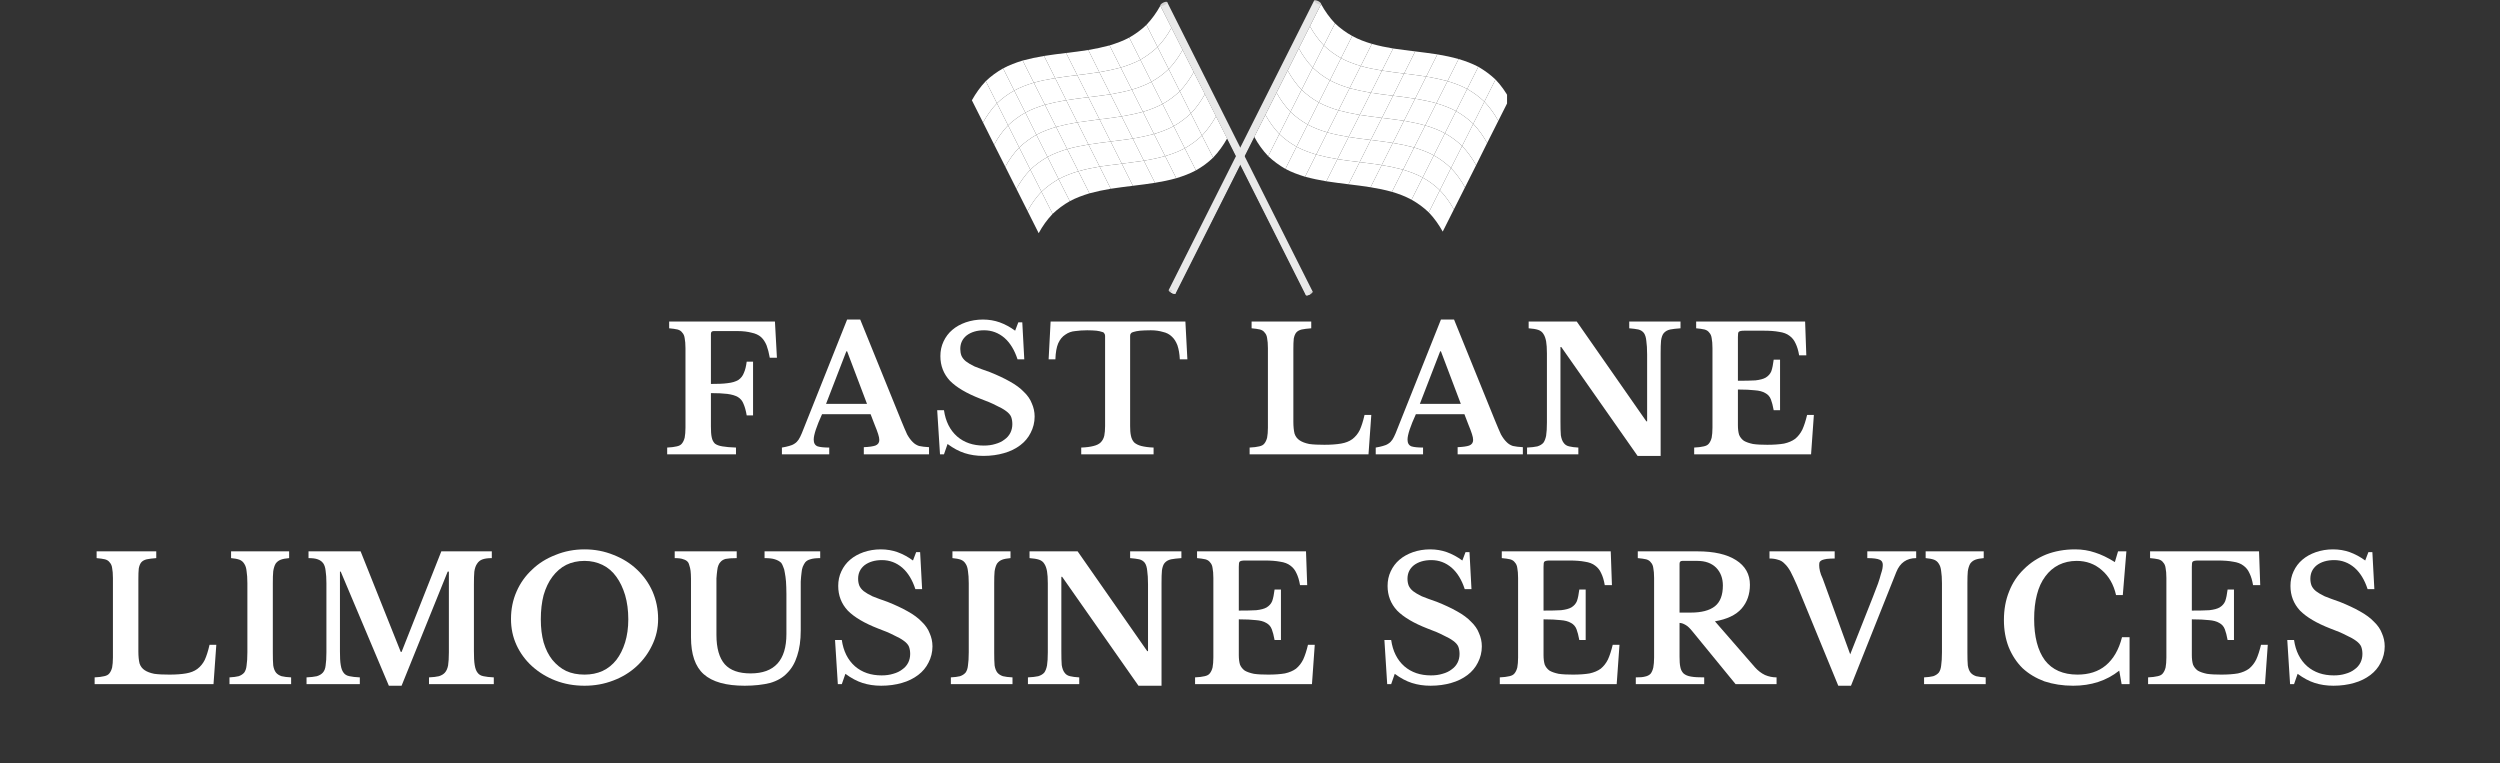 <svg xmlns="http://www.w3.org/2000/svg" xmlns:xlink="http://www.w3.org/1999/xlink" width="131" zoomAndPan="magnify" viewBox="0 0 98.25 30" height="40" preserveAspectRatio="xMidYMid meet" version="1.2"><rect x="0" y="0" width="98.25" height="30" fill="#333333" stroke="none"/><defs><clipPath id="7f25d57b0f"><path d="M 45 0 L 52 0 L 52 11.613 L 45 11.613 Z M 45 0 "/></clipPath><clipPath id="e50b0b8a9c"><path d="M 45 11 L 47 11 L 47 11.613 L 45 11.613 Z M 45 11 "/></clipPath><clipPath id="80324fd972"><path d="M 58.332 3.105 L 59.227 3.105 L 59.227 4.797 L 58.332 4.797 Z M 58.332 3.105 "/></clipPath><clipPath id="4431202e1e"><path d="M 46 0 L 52 0 L 52 11.613 L 46 11.613 Z M 46 0 "/></clipPath><clipPath id="db2dc06bae"><path d="M 45 0 L 52 0 L 52 11.613 L 45 11.613 Z M 45 0 "/></clipPath><clipPath id="f8167765c3"><path d="M 51.293 11.414 L 51.621 11.414 L 51.621 11.609 L 51.293 11.609 Z M 51.293 11.414 "/></clipPath><clipPath id="7504a34b98"><path d="M 38.18 2 L 40 2 L 40 5 L 38.18 5 Z M 38.18 2 "/></clipPath><clipPath id="eda1701f86"><path d="M 38.18 3 L 40 3 L 40 5 L 38.18 5 Z M 38.18 3 "/></clipPath><clipPath id="d013debee3"><path d="M 38.18 4 L 40 4 L 40 6 L 38.18 6 Z M 38.18 4 "/></clipPath><clipPath id="c6c6de8d8e"><path d="M 45.566 0.102 L 51.527 0.102 L 51.527 11.609 L 45.566 11.609 Z M 45.566 0.102 "/></clipPath><clipPath id="c753f65e09"><path d="M 2 11 L 95 11 L 95 29.031 L 2 29.031 Z M 2 11 "/></clipPath><clipPath id="e407726640"><rect x="0" width="93" y="0" height="19"/></clipPath></defs><g id="1f7ff3a0c3"><g clip-rule="nonzero" clip-path="url(#7f25d57b0f)"><path style=" stroke:none;fill-rule:nonzero;fill:#e9e9e9;fill-opacity:1;" d="M 46.184 11.527 L 45.93 11.398 L 51.645 0.023 L 51.898 0.152 L 46.184 11.527 "/></g><g clip-rule="nonzero" clip-path="url(#e50b0b8a9c)"><path style=" stroke:none;fill-rule:nonzero;fill:#d3d2d2;fill-opacity:1;" d="M 46.199 11.535 C 46.188 11.559 46.117 11.551 46.043 11.512 C 45.965 11.477 45.918 11.426 45.93 11.398 C 45.945 11.371 46.016 11.379 46.09 11.418 C 46.164 11.457 46.215 11.508 46.199 11.535 "/></g><path style=" stroke:none;fill-rule:nonzero;fill:#ffffff;fill-opacity:1;" d="M 52.027 1.785 C 51.809 1.555 51.633 1.309 51.48 1.031 C 51.625 0.742 51.77 0.449 51.918 0.16 C 52.07 0.438 52.246 0.684 52.465 0.918 C 52.32 1.207 52.172 1.496 52.027 1.785 "/><path style=" stroke:none;fill-rule:nonzero;fill:#ffffff;fill-opacity:1;" d="M 52.703 2.285 C 52.453 2.145 52.234 1.984 52.027 1.785 C 52.172 1.496 52.32 1.207 52.465 0.918 C 52.672 1.113 52.891 1.273 53.141 1.414 C 52.996 1.707 52.848 1.996 52.703 2.285 "/><path style=" stroke:none;fill-rule:nonzero;fill:#ffffff;fill-opacity:1;" d="M 53.477 2.594 C 53.211 2.512 52.949 2.418 52.703 2.285 C 52.848 1.996 52.996 1.707 53.141 1.414 C 53.387 1.547 53.645 1.645 53.914 1.723 C 53.766 2.016 53.621 2.305 53.477 2.594 "/><path style=" stroke:none;fill-rule:nonzero;fill:#ffffff;fill-opacity:1;" d="M 54.312 2.773 C 54.031 2.727 53.754 2.672 53.477 2.594 C 53.621 2.305 53.766 2.016 53.914 1.723 C 54.188 1.801 54.469 1.859 54.75 1.906 C 54.605 2.195 54.457 2.484 54.312 2.773 "/><path style=" stroke:none;fill-rule:nonzero;fill:#ffffff;fill-opacity:1;" d="M 55.18 2.891 C 54.891 2.855 54.602 2.82 54.312 2.773 C 54.457 2.484 54.605 2.195 54.75 1.906 C 55.039 1.949 55.328 1.984 55.617 2.02 C 55.473 2.312 55.328 2.602 55.18 2.891 "/><path style=" stroke:none;fill-rule:nonzero;fill:#ffffff;fill-opacity:1;" d="M 56.051 3.008 C 55.762 2.965 55.473 2.926 55.18 2.891 C 55.328 2.602 55.473 2.312 55.617 2.02 C 55.91 2.055 56.199 2.094 56.488 2.137 C 56.344 2.43 56.195 2.719 56.051 3.008 "/><path style=" stroke:none;fill-rule:nonzero;fill:#ffffff;fill-opacity:1;" d="M 56.887 3.188 C 56.609 3.113 56.332 3.055 56.051 3.008 C 56.195 2.719 56.344 2.43 56.488 2.137 C 56.77 2.184 57.047 2.242 57.324 2.32 C 57.18 2.609 57.035 2.898 56.887 3.188 "/><path style=" stroke:none;fill-rule:nonzero;fill:#ffffff;fill-opacity:1;" d="M 57.66 3.496 C 57.414 3.363 57.152 3.27 56.887 3.188 C 57.035 2.898 57.18 2.609 57.324 2.32 C 57.59 2.398 57.852 2.496 58.098 2.625 C 57.953 2.918 57.805 3.207 57.66 3.496 "/><path style=" stroke:none;fill-rule:nonzero;fill:#ffffff;fill-opacity:1;" d="M 58.336 3.996 C 58.129 3.801 57.91 3.637 57.66 3.496 C 57.805 3.207 57.953 2.918 58.098 2.625 C 58.348 2.77 58.566 2.93 58.773 3.125 C 58.629 3.418 58.48 3.707 58.336 3.996 "/><g clip-rule="nonzero" clip-path="url(#80324fd972)"><path style=" stroke:none;fill-rule:nonzero;fill:#ffffff;fill-opacity:1;" d="M 58.883 4.75 C 58.73 4.473 58.555 4.227 58.336 3.996 C 58.48 3.707 58.629 3.418 58.773 3.125 C 58.992 3.355 59.168 3.605 59.32 3.883 C 59.176 4.172 59.031 4.461 58.883 4.75 "/></g><path style=" stroke:none;fill-rule:nonzero;fill:#ffffff;fill-opacity:1;" d="M 52.266 3.156 C 52.016 3.016 51.797 2.852 51.59 2.656 C 51.734 2.367 51.883 2.074 52.027 1.785 C 52.234 1.984 52.453 2.145 52.703 2.285 C 52.559 2.574 52.41 2.867 52.266 3.156 "/><path style=" stroke:none;fill-rule:nonzero;fill:#ffffff;fill-opacity:1;" d="M 53.039 3.465 C 52.773 3.383 52.512 3.289 52.266 3.156 C 52.41 2.867 52.559 2.574 52.703 2.285 C 52.949 2.418 53.211 2.512 53.477 2.594 C 53.332 2.883 53.184 3.176 53.039 3.465 "/><path style=" stroke:none;fill-rule:nonzero;fill:#ffffff;fill-opacity:1;" d="M 53.875 3.645 C 53.594 3.598 53.316 3.539 53.039 3.465 C 53.184 3.176 53.332 2.883 53.477 2.594 C 53.754 2.672 54.031 2.727 54.312 2.773 C 54.168 3.066 54.02 3.355 53.875 3.645 "/><path style=" stroke:none;fill-rule:nonzero;fill:#ffffff;fill-opacity:1;" d="M 54.746 3.762 C 54.453 3.727 54.164 3.688 53.875 3.645 C 54.02 3.355 54.168 3.066 54.312 2.773 C 54.602 2.82 54.891 2.855 55.18 2.891 C 55.035 3.18 54.891 3.473 54.746 3.762 "/><path style=" stroke:none;fill-rule:nonzero;fill:#ffffff;fill-opacity:1;" d="M 55.613 3.879 C 55.324 3.832 55.035 3.797 54.746 3.762 C 54.891 3.473 55.035 3.18 55.18 2.891 C 55.473 2.926 55.762 2.965 56.051 3.008 C 55.906 3.297 55.758 3.586 55.613 3.879 "/><path style=" stroke:none;fill-rule:nonzero;fill:#ffffff;fill-opacity:1;" d="M 56.449 4.059 C 56.176 3.98 55.895 3.926 55.613 3.879 C 55.758 3.586 55.906 3.297 56.051 3.008 C 56.332 3.055 56.609 3.113 56.887 3.188 C 56.742 3.477 56.598 3.77 56.449 4.059 "/><path style=" stroke:none;fill-rule:nonzero;fill:#ffffff;fill-opacity:1;" d="M 57.223 4.367 C 56.977 4.234 56.719 4.141 56.449 4.059 C 56.598 3.77 56.742 3.477 56.887 3.188 C 57.152 3.27 57.414 3.363 57.66 3.496 C 57.516 3.785 57.367 4.078 57.223 4.367 "/><path style=" stroke:none;fill-rule:nonzero;fill:#ffffff;fill-opacity:1;" d="M 57.898 4.867 C 57.691 4.668 57.473 4.508 57.223 4.367 C 57.367 4.078 57.516 3.785 57.66 3.496 C 57.91 3.637 58.129 3.801 58.336 3.996 C 58.191 4.285 58.047 4.578 57.898 4.867 "/><path style=" stroke:none;fill-rule:nonzero;fill:#ffffff;fill-opacity:1;" d="M 58.445 5.621 C 58.293 5.344 58.117 5.098 57.898 4.867 C 58.047 4.578 58.191 4.285 58.336 3.996 C 58.555 4.227 58.73 4.473 58.883 4.75 C 58.738 5.043 58.594 5.332 58.445 5.621 "/><path style=" stroke:none;fill-rule:nonzero;fill:#ffffff;fill-opacity:1;" d="M 51.59 2.656 C 51.371 2.426 51.195 2.18 51.043 1.898 C 51.188 1.609 51.332 1.32 51.48 1.031 C 51.633 1.309 51.809 1.555 52.027 1.785 C 51.883 2.074 51.734 2.367 51.59 2.656 "/><path style=" stroke:none;fill-rule:nonzero;fill:#ffffff;fill-opacity:1;" d="M 51.152 3.527 C 50.934 3.297 50.758 3.051 50.605 2.77 C 50.75 2.48 50.895 2.191 51.043 1.898 C 51.195 2.18 51.371 2.426 51.59 2.656 C 51.445 2.945 51.297 3.234 51.152 3.527 "/><path style=" stroke:none;fill-rule:nonzero;fill:#ffffff;fill-opacity:1;" d="M 51.828 4.027 C 51.578 3.887 51.359 3.723 51.152 3.527 C 51.297 3.234 51.445 2.945 51.59 2.656 C 51.797 2.852 52.016 3.016 52.266 3.156 C 52.121 3.445 51.973 3.734 51.828 4.027 "/><path style=" stroke:none;fill-rule:nonzero;fill:#ffffff;fill-opacity:1;" d="M 52.602 4.336 C 52.336 4.254 52.074 4.16 51.828 4.027 C 51.973 3.734 52.121 3.445 52.266 3.156 C 52.512 3.289 52.773 3.383 53.039 3.465 C 52.895 3.754 52.746 4.043 52.602 4.336 "/><path style=" stroke:none;fill-rule:nonzero;fill:#ffffff;fill-opacity:1;" d="M 53.438 4.516 C 53.156 4.469 52.879 4.41 52.602 4.336 C 52.746 4.043 52.895 3.754 53.039 3.465 C 53.316 3.539 53.594 3.598 53.875 3.645 C 53.73 3.934 53.586 4.227 53.438 4.516 "/><path style=" stroke:none;fill-rule:nonzero;fill:#ffffff;fill-opacity:1;" d="M 54.309 4.633 C 54.016 4.598 53.727 4.559 53.438 4.516 C 53.586 4.227 53.73 3.934 53.875 3.645 C 54.164 3.688 54.453 3.727 54.746 3.762 C 54.598 4.051 54.453 4.34 54.309 4.633 "/><path style=" stroke:none;fill-rule:nonzero;fill:#ffffff;fill-opacity:1;" d="M 55.176 4.746 C 54.887 4.703 54.598 4.668 54.309 4.633 C 54.453 4.34 54.598 4.051 54.746 3.762 C 55.035 3.797 55.324 3.832 55.613 3.879 C 55.469 4.168 55.32 4.457 55.176 4.746 "/><path style=" stroke:none;fill-rule:nonzero;fill:#ffffff;fill-opacity:1;" d="M 56.012 4.93 C 55.738 4.852 55.457 4.797 55.176 4.746 C 55.32 4.457 55.469 4.168 55.613 3.879 C 55.895 3.926 56.176 3.98 56.449 4.059 C 56.305 4.348 56.16 4.637 56.012 4.93 "/><path style=" stroke:none;fill-rule:nonzero;fill:#ffffff;fill-opacity:1;" d="M 56.785 5.238 C 56.539 5.105 56.281 5.008 56.012 4.93 C 56.16 4.637 56.305 4.348 56.449 4.059 C 56.719 4.141 56.977 4.234 57.223 4.367 C 57.078 4.656 56.93 4.945 56.785 5.238 "/><path style=" stroke:none;fill-rule:nonzero;fill:#ffffff;fill-opacity:1;" d="M 57.461 5.738 C 57.254 5.539 57.035 5.379 56.785 5.238 C 56.93 4.945 57.078 4.656 57.223 4.367 C 57.473 4.508 57.691 4.668 57.898 4.867 C 57.754 5.156 57.609 5.445 57.461 5.738 "/><path style=" stroke:none;fill-rule:nonzero;fill:#ffffff;fill-opacity:1;" d="M 58.012 6.492 C 57.855 6.215 57.68 5.969 57.461 5.738 C 57.609 5.445 57.754 5.156 57.898 4.867 C 58.117 5.098 58.293 5.344 58.445 5.621 C 58.301 5.91 58.156 6.203 58.012 6.492 "/><path style=" stroke:none;fill-rule:nonzero;fill:#ffffff;fill-opacity:1;" d="M 51.391 4.895 C 51.145 4.754 50.922 4.594 50.715 4.395 C 50.859 4.105 51.008 3.816 51.152 3.527 C 51.359 3.723 51.578 3.887 51.828 4.027 C 51.684 4.316 51.539 4.605 51.391 4.895 "/><path style=" stroke:none;fill-rule:nonzero;fill:#ffffff;fill-opacity:1;" d="M 52.164 5.203 C 51.898 5.125 51.637 5.027 51.391 4.895 C 51.539 4.605 51.684 4.316 51.828 4.027 C 52.074 4.16 52.336 4.254 52.602 4.336 C 52.457 4.625 52.309 4.914 52.164 5.203 "/><path style=" stroke:none;fill-rule:nonzero;fill:#ffffff;fill-opacity:1;" d="M 53 5.383 C 52.719 5.336 52.441 5.281 52.164 5.203 C 52.309 4.914 52.457 4.625 52.602 4.336 C 52.879 4.41 53.156 4.469 53.438 4.516 C 53.293 4.805 53.148 5.094 53 5.383 "/><path style=" stroke:none;fill-rule:nonzero;fill:#ffffff;fill-opacity:1;" d="M 53.871 5.5 C 53.578 5.465 53.289 5.43 53 5.383 C 53.148 5.094 53.293 4.805 53.438 4.516 C 53.727 4.559 54.016 4.598 54.309 4.633 C 54.16 4.922 54.016 5.211 53.871 5.5 "/><path style=" stroke:none;fill-rule:nonzero;fill:#ffffff;fill-opacity:1;" d="M 54.738 5.617 C 54.449 5.574 54.16 5.535 53.871 5.5 C 54.016 5.211 54.16 4.922 54.309 4.633 C 54.598 4.668 54.887 4.703 55.176 4.746 C 55.031 5.039 54.887 5.328 54.738 5.617 "/><path style=" stroke:none;fill-rule:nonzero;fill:#ffffff;fill-opacity:1;" d="M 55.574 5.797 C 55.301 5.723 55.023 5.664 54.738 5.617 C 54.887 5.328 55.031 5.039 55.176 4.746 C 55.457 4.797 55.738 4.852 56.012 4.93 C 55.867 5.219 55.723 5.508 55.574 5.797 "/><path style=" stroke:none;fill-rule:nonzero;fill:#ffffff;fill-opacity:1;" d="M 56.348 6.105 C 56.102 5.973 55.844 5.879 55.574 5.797 C 55.723 5.508 55.867 5.219 56.012 4.93 C 56.281 5.008 56.539 5.105 56.785 5.238 C 56.641 5.527 56.496 5.816 56.348 6.105 "/><path style=" stroke:none;fill-rule:nonzero;fill:#ffffff;fill-opacity:1;" d="M 57.023 6.605 C 56.816 6.41 56.598 6.246 56.348 6.105 C 56.496 5.816 56.641 5.527 56.785 5.238 C 57.035 5.379 57.254 5.539 57.461 5.738 C 57.316 6.027 57.172 6.316 57.023 6.605 "/><path style=" stroke:none;fill-rule:nonzero;fill:#ffffff;fill-opacity:1;" d="M 57.574 7.363 C 57.418 7.082 57.246 6.836 57.023 6.605 C 57.172 6.316 57.316 6.027 57.461 5.738 C 57.68 5.969 57.855 6.215 58.012 6.492 C 57.863 6.781 57.719 7.07 57.574 7.363 "/><path style=" stroke:none;fill-rule:nonzero;fill:#ffffff;fill-opacity:1;" d="M 50.715 4.395 C 50.496 4.164 50.32 3.918 50.168 3.641 C 50.312 3.352 50.457 3.059 50.605 2.77 C 50.758 3.051 50.934 3.297 51.152 3.527 C 51.008 3.816 50.859 4.105 50.715 4.395 "/><path style=" stroke:none;fill-rule:nonzero;fill:#ffffff;fill-opacity:1;" d="M 50.277 5.266 C 50.059 5.035 49.883 4.789 49.73 4.512 C 49.875 4.219 50.023 3.93 50.168 3.641 C 50.32 3.918 50.496 4.164 50.715 4.395 C 50.57 4.688 50.426 4.977 50.277 5.266 "/><path style=" stroke:none;fill-rule:nonzero;fill:#ffffff;fill-opacity:1;" d="M 50.953 5.766 C 50.707 5.625 50.484 5.465 50.277 5.266 C 50.426 4.977 50.57 4.688 50.715 4.395 C 50.922 4.594 51.145 4.754 51.391 4.895 C 51.246 5.188 51.102 5.477 50.953 5.766 "/><path style=" stroke:none;fill-rule:nonzero;fill:#ffffff;fill-opacity:1;" d="M 51.727 6.074 C 51.461 5.992 51.199 5.898 50.953 5.766 C 51.102 5.477 51.246 5.188 51.391 4.895 C 51.637 5.027 51.898 5.125 52.164 5.203 C 52.02 5.492 51.871 5.785 51.727 6.074 "/><path style=" stroke:none;fill-rule:nonzero;fill:#ffffff;fill-opacity:1;" d="M 52.562 6.254 C 52.281 6.207 52.004 6.148 51.727 6.074 C 51.871 5.785 52.02 5.492 52.164 5.203 C 52.441 5.281 52.719 5.336 53 5.383 C 52.855 5.676 52.711 5.965 52.562 6.254 "/><path style=" stroke:none;fill-rule:nonzero;fill:#ffffff;fill-opacity:1;" d="M 53.434 6.371 C 53.145 6.336 52.852 6.301 52.562 6.254 C 52.711 5.965 52.855 5.676 53 5.383 C 53.289 5.43 53.578 5.465 53.871 5.5 C 53.723 5.793 53.578 6.082 53.434 6.371 "/><path style=" stroke:none;fill-rule:nonzero;fill:#ffffff;fill-opacity:1;" d="M 54.301 6.488 C 54.012 6.441 53.723 6.406 53.434 6.371 C 53.578 6.082 53.723 5.793 53.871 5.5 C 54.16 5.535 54.449 5.574 54.738 5.617 C 54.594 5.906 54.449 6.199 54.301 6.488 "/><path style=" stroke:none;fill-rule:nonzero;fill:#ffffff;fill-opacity:1;" d="M 55.141 6.668 C 54.863 6.594 54.586 6.535 54.301 6.488 C 54.449 6.199 54.594 5.906 54.738 5.617 C 55.023 5.664 55.301 5.723 55.574 5.797 C 55.43 6.09 55.285 6.379 55.141 6.668 "/><path style=" stroke:none;fill-rule:nonzero;fill:#ffffff;fill-opacity:1;" d="M 55.91 6.977 C 55.664 6.844 55.406 6.75 55.141 6.668 C 55.285 6.379 55.43 6.09 55.574 5.797 C 55.844 5.879 56.102 5.973 56.348 6.105 C 56.203 6.398 56.059 6.688 55.91 6.977 "/><path style=" stroke:none;fill-rule:nonzero;fill:#ffffff;fill-opacity:1;" d="M 56.586 7.477 C 56.379 7.277 56.16 7.117 55.91 6.977 C 56.059 6.688 56.203 6.398 56.348 6.105 C 56.598 6.246 56.816 6.41 57.023 6.605 C 56.879 6.895 56.734 7.188 56.586 7.477 "/><path style=" stroke:none;fill-rule:nonzero;fill:#ffffff;fill-opacity:1;" d="M 57.137 8.23 C 56.98 7.953 56.809 7.707 56.586 7.477 C 56.734 7.188 56.879 6.895 57.023 6.605 C 57.246 6.836 57.418 7.082 57.574 7.363 C 57.426 7.652 57.281 7.941 57.137 8.23 "/><path style=" stroke:none;fill-rule:nonzero;fill:#ffffff;fill-opacity:1;" d="M 50.516 6.637 C 50.27 6.496 50.047 6.332 49.84 6.137 C 49.988 5.848 50.133 5.555 50.277 5.266 C 50.484 5.465 50.707 5.625 50.953 5.766 C 50.809 6.055 50.664 6.348 50.516 6.637 "/><path style=" stroke:none;fill-rule:nonzero;fill:#ffffff;fill-opacity:1;" d="M 51.289 6.945 C 51.023 6.863 50.762 6.77 50.516 6.637 C 50.664 6.348 50.809 6.055 50.953 5.766 C 51.199 5.898 51.461 5.992 51.727 6.074 C 51.582 6.363 51.438 6.652 51.289 6.945 "/><path style=" stroke:none;fill-rule:nonzero;fill:#ffffff;fill-opacity:1;" d="M 52.125 7.125 C 51.844 7.078 51.566 7.02 51.289 6.945 C 51.438 6.652 51.582 6.363 51.727 6.074 C 52.004 6.148 52.281 6.207 52.562 6.254 C 52.418 6.543 52.273 6.836 52.125 7.125 "/><path style=" stroke:none;fill-rule:nonzero;fill:#ffffff;fill-opacity:1;" d="M 52.996 7.242 C 52.707 7.207 52.414 7.168 52.125 7.125 C 52.273 6.836 52.418 6.543 52.562 6.254 C 52.852 6.301 53.145 6.336 53.434 6.371 C 53.289 6.66 53.141 6.949 52.996 7.242 "/><path style=" stroke:none;fill-rule:nonzero;fill:#ffffff;fill-opacity:1;" d="M 53.863 7.359 C 53.574 7.312 53.285 7.277 52.996 7.242 C 53.141 6.949 53.289 6.66 53.434 6.371 C 53.723 6.406 54.012 6.441 54.301 6.488 C 54.156 6.777 54.012 7.066 53.863 7.359 "/><path style=" stroke:none;fill-rule:nonzero;fill:#ffffff;fill-opacity:1;" d="M 54.703 7.539 C 54.426 7.461 54.148 7.406 53.863 7.359 C 54.012 7.066 54.156 6.777 54.301 6.488 C 54.586 6.535 54.863 6.594 55.141 6.668 C 54.992 6.957 54.848 7.25 54.703 7.539 "/><path style=" stroke:none;fill-rule:nonzero;fill:#ffffff;fill-opacity:1;" d="M 55.473 7.848 C 55.227 7.715 54.969 7.617 54.703 7.539 C 54.848 7.25 54.992 6.957 55.141 6.668 C 55.406 6.75 55.664 6.844 55.91 6.977 C 55.766 7.266 55.621 7.555 55.473 7.848 "/><path style=" stroke:none;fill-rule:nonzero;fill:#ffffff;fill-opacity:1;" d="M 56.152 8.348 C 55.941 8.148 55.723 7.988 55.473 7.848 C 55.621 7.555 55.766 7.266 55.91 6.977 C 56.16 7.117 56.379 7.277 56.586 7.477 C 56.441 7.766 56.297 8.055 56.152 8.348 "/><path style=" stroke:none;fill-rule:nonzero;fill:#ffffff;fill-opacity:1;" d="M 56.699 9.102 C 56.543 8.824 56.371 8.578 56.152 8.348 C 56.297 8.055 56.441 7.766 56.586 7.477 C 56.809 7.707 56.98 7.953 57.137 8.23 C 56.988 8.523 56.844 8.812 56.699 9.102 "/><path style=" stroke:none;fill-rule:nonzero;fill:#ffffff;fill-opacity:1;" d="M 49.84 6.137 C 49.621 5.906 49.445 5.66 49.293 5.379 C 49.438 5.09 49.586 4.801 49.73 4.512 C 49.883 4.789 50.059 5.035 50.277 5.266 C 50.133 5.555 49.988 5.848 49.84 6.137 "/><g clip-rule="nonzero" clip-path="url(#4431202e1e)"><path style=" stroke:none;fill-rule:nonzero;fill:#e9e9e9;fill-opacity:1;" d="M 46.199 11.535 C 46.199 11.535 46.184 11.566 46.105 11.539 C 46.066 11.527 46.02 11.496 46.02 11.496 L 51.758 0.082 L 51.918 0.16 L 46.199 11.535 "/></g><path style=" stroke:none;fill-rule:nonzero;fill:#d3d2d2;fill-opacity:1;" d="M 51.918 0.16 C 51.902 0.188 51.832 0.176 51.758 0.141 C 51.684 0.102 51.633 0.051 51.645 0.023 C 51.66 0 51.73 0.008 51.805 0.043 C 51.879 0.082 51.93 0.133 51.918 0.16 "/><g clip-rule="nonzero" clip-path="url(#db2dc06bae)"><path style=" stroke:none;fill-rule:nonzero;fill:#e9e9e9;fill-opacity:1;" d="M 51.332 11.586 L 51.586 11.457 L 45.871 0.086 L 45.617 0.215 L 51.332 11.586 "/></g><g clip-rule="nonzero" clip-path="url(#f8167765c3)"><path style=" stroke:none;fill-rule:nonzero;fill:#d3d2d2;fill-opacity:1;" d="M 51.316 11.594 C 51.332 11.621 51.402 11.613 51.477 11.574 C 51.551 11.535 51.602 11.484 51.586 11.457 C 51.574 11.434 51.504 11.441 51.43 11.48 C 51.355 11.516 51.305 11.566 51.316 11.594 "/></g><path style=" stroke:none;fill-rule:nonzero;fill:#ffffff;fill-opacity:1;" d="M 45.492 1.848 C 45.711 1.617 45.887 1.371 46.039 1.09 C 45.895 0.801 45.746 0.512 45.602 0.223 C 45.449 0.5 45.273 0.746 45.055 0.977 C 45.199 1.266 45.344 1.555 45.492 1.848 "/><path style=" stroke:none;fill-rule:nonzero;fill:#ffffff;fill-opacity:1;" d="M 44.816 2.348 C 45.062 2.207 45.285 2.043 45.492 1.848 C 45.344 1.555 45.199 1.266 45.055 0.977 C 44.848 1.176 44.625 1.336 44.379 1.477 C 44.523 1.766 44.668 2.055 44.816 2.348 "/><path style=" stroke:none;fill-rule:nonzero;fill:#ffffff;fill-opacity:1;" d="M 44.043 2.656 C 44.309 2.574 44.57 2.48 44.816 2.348 C 44.668 2.055 44.523 1.766 44.379 1.477 C 44.133 1.609 43.871 1.703 43.605 1.785 C 43.75 2.074 43.895 2.363 44.043 2.656 "/><path style=" stroke:none;fill-rule:nonzero;fill:#ffffff;fill-opacity:1;" d="M 43.203 2.836 C 43.488 2.789 43.766 2.73 44.043 2.656 C 43.895 2.363 43.75 2.074 43.605 1.785 C 43.328 1.859 43.051 1.918 42.77 1.965 C 42.914 2.254 43.059 2.547 43.203 2.836 "/><path style=" stroke:none;fill-rule:nonzero;fill:#ffffff;fill-opacity:1;" d="M 42.336 2.953 C 42.625 2.918 42.918 2.879 43.203 2.836 C 43.059 2.547 42.914 2.254 42.77 1.965 C 42.48 2.012 42.188 2.047 41.898 2.082 C 42.043 2.371 42.191 2.66 42.336 2.953 "/><path style=" stroke:none;fill-rule:nonzero;fill:#ffffff;fill-opacity:1;" d="M 41.469 3.07 C 41.758 3.023 42.047 2.988 42.336 2.953 C 42.191 2.66 42.043 2.371 41.898 2.082 C 41.609 2.117 41.32 2.152 41.031 2.199 C 41.176 2.488 41.32 2.777 41.469 3.07 "/><path style=" stroke:none;fill-rule:nonzero;fill:#ffffff;fill-opacity:1;" d="M 40.629 3.25 C 40.906 3.172 41.184 3.117 41.469 3.07 C 41.32 2.777 41.176 2.488 41.031 2.199 C 40.746 2.246 40.469 2.305 40.191 2.379 C 40.34 2.668 40.484 2.957 40.629 3.25 "/><path style=" stroke:none;fill-rule:nonzero;fill:#ffffff;fill-opacity:1;" d="M 39.859 3.559 C 40.105 3.426 40.363 3.328 40.629 3.25 C 40.484 2.957 40.34 2.668 40.191 2.379 C 39.926 2.461 39.668 2.555 39.422 2.688 C 39.566 2.977 39.711 3.266 39.859 3.559 "/><g clip-rule="nonzero" clip-path="url(#7504a34b98)"><path style=" stroke:none;fill-rule:nonzero;fill:#ffffff;fill-opacity:1;" d="M 39.18 4.059 C 39.391 3.859 39.609 3.699 39.859 3.559 C 39.711 3.266 39.566 2.977 39.422 2.688 C 39.172 2.828 38.953 2.988 38.742 3.188 C 38.891 3.477 39.035 3.766 39.18 4.059 "/></g><g clip-rule="nonzero" clip-path="url(#eda1701f86)"><path style=" stroke:none;fill-rule:nonzero;fill:#ffffff;fill-opacity:1;" d="M 38.633 4.812 C 38.789 4.535 38.961 4.289 39.18 4.059 C 39.035 3.766 38.891 3.477 38.742 3.188 C 38.523 3.418 38.352 3.664 38.195 3.941 C 38.344 4.234 38.488 4.523 38.633 4.812 "/></g><path style=" stroke:none;fill-rule:nonzero;fill:#ffffff;fill-opacity:1;" d="M 45.25 3.215 C 45.5 3.074 45.719 2.914 45.93 2.715 C 45.781 2.426 45.637 2.137 45.492 1.848 C 45.285 2.043 45.062 2.207 44.816 2.348 C 44.961 2.637 45.105 2.926 45.25 3.215 "/><path style=" stroke:none;fill-rule:nonzero;fill:#ffffff;fill-opacity:1;" d="M 44.48 3.523 C 44.746 3.445 45.004 3.348 45.25 3.215 C 45.105 2.926 44.961 2.637 44.816 2.348 C 44.57 2.48 44.309 2.574 44.043 2.656 C 44.188 2.945 44.332 3.234 44.48 3.523 "/><path style=" stroke:none;fill-rule:nonzero;fill:#ffffff;fill-opacity:1;" d="M 43.641 3.707 C 43.926 3.656 44.203 3.602 44.48 3.523 C 44.332 3.234 44.188 2.945 44.043 2.656 C 43.766 2.73 43.488 2.789 43.203 2.836 C 43.352 3.125 43.496 3.414 43.641 3.707 "/><path style=" stroke:none;fill-rule:nonzero;fill:#ffffff;fill-opacity:1;" d="M 42.773 3.82 C 43.062 3.785 43.352 3.75 43.641 3.707 C 43.496 3.414 43.352 3.125 43.203 2.836 C 42.918 2.879 42.625 2.918 42.336 2.953 C 42.48 3.242 42.629 3.531 42.773 3.82 "/><path style=" stroke:none;fill-rule:nonzero;fill:#ffffff;fill-opacity:1;" d="M 41.902 3.938 C 42.191 3.895 42.484 3.855 42.773 3.82 C 42.629 3.531 42.48 3.242 42.336 2.953 C 42.047 2.988 41.758 3.023 41.469 3.07 C 41.613 3.359 41.758 3.648 41.902 3.938 "/><path style=" stroke:none;fill-rule:nonzero;fill:#ffffff;fill-opacity:1;" d="M 41.066 4.117 C 41.344 4.043 41.621 3.984 41.902 3.938 C 41.758 3.648 41.613 3.359 41.469 3.07 C 41.184 3.117 40.906 3.172 40.629 3.25 C 40.777 3.539 40.922 3.828 41.066 4.117 "/><path style=" stroke:none;fill-rule:nonzero;fill:#ffffff;fill-opacity:1;" d="M 40.297 4.426 C 40.539 4.293 40.801 4.199 41.066 4.117 C 40.922 3.828 40.777 3.539 40.629 3.25 C 40.363 3.328 40.105 3.426 39.859 3.559 C 40.004 3.848 40.148 4.137 40.297 4.426 "/><path style=" stroke:none;fill-rule:nonzero;fill:#ffffff;fill-opacity:1;" d="M 39.617 4.926 C 39.824 4.73 40.047 4.566 40.297 4.426 C 40.148 4.137 40.004 3.848 39.859 3.559 C 39.609 3.699 39.391 3.859 39.18 4.059 C 39.328 4.348 39.473 4.637 39.617 4.926 "/><g clip-rule="nonzero" clip-path="url(#d013debee3)"><path style=" stroke:none;fill-rule:nonzero;fill:#ffffff;fill-opacity:1;" d="M 39.07 5.684 C 39.223 5.402 39.398 5.156 39.617 4.926 C 39.473 4.637 39.328 4.348 39.18 4.059 C 38.961 4.289 38.789 4.535 38.633 4.812 C 38.777 5.102 38.926 5.395 39.07 5.684 "/></g><path style=" stroke:none;fill-rule:nonzero;fill:#ffffff;fill-opacity:1;" d="M 45.93 2.715 C 46.148 2.484 46.324 2.238 46.477 1.961 C 46.332 1.672 46.184 1.383 46.039 1.09 C 45.887 1.371 45.711 1.617 45.492 1.848 C 45.637 2.137 45.781 2.426 45.93 2.715 "/><path style=" stroke:none;fill-rule:nonzero;fill:#ffffff;fill-opacity:1;" d="M 46.367 3.586 C 46.586 3.355 46.758 3.109 46.914 2.832 C 46.766 2.543 46.621 2.25 46.477 1.961 C 46.324 2.238 46.148 2.484 45.93 2.715 C 46.074 3.008 46.219 3.297 46.367 3.586 "/><path style=" stroke:none;fill-rule:nonzero;fill:#ffffff;fill-opacity:1;" d="M 45.688 4.086 C 45.938 3.945 46.156 3.785 46.367 3.586 C 46.219 3.297 46.074 3.008 45.93 2.715 C 45.719 2.914 45.5 3.074 45.25 3.215 C 45.398 3.508 45.543 3.797 45.688 4.086 "/><path style=" stroke:none;fill-rule:nonzero;fill:#ffffff;fill-opacity:1;" d="M 44.918 4.395 C 45.184 4.312 45.441 4.219 45.688 4.086 C 45.543 3.797 45.398 3.508 45.25 3.215 C 45.004 3.348 44.746 3.445 44.48 3.523 C 44.625 3.816 44.77 4.105 44.918 4.395 "/><path style=" stroke:none;fill-rule:nonzero;fill:#ffffff;fill-opacity:1;" d="M 44.078 4.574 C 44.363 4.527 44.641 4.469 44.918 4.395 C 44.77 4.105 44.625 3.816 44.48 3.523 C 44.203 3.602 43.926 3.656 43.641 3.707 C 43.789 3.996 43.934 4.285 44.078 4.574 "/><path style=" stroke:none;fill-rule:nonzero;fill:#ffffff;fill-opacity:1;" d="M 43.211 4.691 C 43.5 4.656 43.789 4.621 44.078 4.574 C 43.934 4.285 43.789 3.996 43.641 3.707 C 43.352 3.75 43.062 3.785 42.773 3.82 C 42.918 4.113 43.066 4.402 43.211 4.691 "/><path style=" stroke:none;fill-rule:nonzero;fill:#ffffff;fill-opacity:1;" d="M 42.34 4.809 C 42.629 4.766 42.922 4.727 43.211 4.691 C 43.066 4.402 42.918 4.113 42.773 3.82 C 42.484 3.855 42.191 3.895 41.902 3.938 C 42.051 4.227 42.195 4.52 42.34 4.809 "/><path style=" stroke:none;fill-rule:nonzero;fill:#ffffff;fill-opacity:1;" d="M 41.504 4.988 C 41.781 4.914 42.059 4.855 42.34 4.809 C 42.195 4.52 42.051 4.227 41.902 3.938 C 41.621 3.984 41.344 4.043 41.066 4.117 C 41.215 4.41 41.359 4.699 41.504 4.988 "/><path style=" stroke:none;fill-rule:nonzero;fill:#ffffff;fill-opacity:1;" d="M 40.73 5.297 C 40.977 5.164 41.238 5.07 41.504 4.988 C 41.359 4.699 41.215 4.41 41.066 4.117 C 40.801 4.199 40.539 4.293 40.297 4.426 C 40.441 4.719 40.586 5.008 40.73 5.297 "/><path style=" stroke:none;fill-rule:nonzero;fill:#ffffff;fill-opacity:1;" d="M 40.055 5.797 C 40.262 5.602 40.484 5.438 40.73 5.297 C 40.586 5.008 40.441 4.719 40.297 4.426 C 40.047 4.566 39.824 4.73 39.617 4.926 C 39.766 5.219 39.91 5.508 40.055 5.797 "/><path style=" stroke:none;fill-rule:nonzero;fill:#ffffff;fill-opacity:1;" d="M 39.508 6.551 C 39.66 6.273 39.836 6.027 40.055 5.797 C 39.91 5.508 39.766 5.219 39.617 4.926 C 39.398 5.156 39.223 5.402 39.07 5.684 C 39.215 5.973 39.363 6.262 39.508 6.551 "/><path style=" stroke:none;fill-rule:nonzero;fill:#ffffff;fill-opacity:1;" d="M 46.125 4.957 C 46.375 4.816 46.594 4.652 46.801 4.457 C 46.656 4.168 46.512 3.875 46.367 3.586 C 46.156 3.785 45.938 3.945 45.688 4.086 C 45.836 4.375 45.98 4.668 46.125 4.957 "/><path style=" stroke:none;fill-rule:nonzero;fill:#ffffff;fill-opacity:1;" d="M 45.352 5.266 C 45.621 5.184 45.879 5.09 46.125 4.957 C 45.98 4.668 45.836 4.375 45.688 4.086 C 45.441 4.219 45.184 4.312 44.918 4.395 C 45.062 4.684 45.207 4.973 45.352 5.266 "/><path style=" stroke:none;fill-rule:nonzero;fill:#ffffff;fill-opacity:1;" d="M 44.516 5.445 C 44.801 5.398 45.078 5.34 45.352 5.266 C 45.207 4.973 45.062 4.684 44.918 4.395 C 44.641 4.469 44.363 4.527 44.078 4.574 C 44.227 4.863 44.371 5.156 44.516 5.445 "/><path style=" stroke:none;fill-rule:nonzero;fill:#ffffff;fill-opacity:1;" d="M 43.648 5.562 C 43.938 5.527 44.227 5.488 44.516 5.445 C 44.371 5.156 44.227 4.863 44.078 4.574 C 43.789 4.621 43.5 4.656 43.211 4.691 C 43.355 4.98 43.504 5.273 43.648 5.562 "/><path style=" stroke:none;fill-rule:nonzero;fill:#ffffff;fill-opacity:1;" d="M 42.777 5.68 C 43.066 5.633 43.355 5.598 43.648 5.562 C 43.504 5.273 43.355 4.98 43.211 4.691 C 42.922 4.727 42.629 4.766 42.34 4.809 C 42.488 5.098 42.633 5.387 42.777 5.68 "/><path style=" stroke:none;fill-rule:nonzero;fill:#ffffff;fill-opacity:1;" d="M 41.941 5.859 C 42.219 5.781 42.496 5.727 42.777 5.68 C 42.633 5.387 42.488 5.098 42.34 4.809 C 42.059 4.855 41.781 4.914 41.504 4.988 C 41.648 5.277 41.797 5.57 41.941 5.859 "/><path style=" stroke:none;fill-rule:nonzero;fill:#ffffff;fill-opacity:1;" d="M 41.168 6.168 C 41.414 6.035 41.676 5.941 41.941 5.859 C 41.797 5.57 41.648 5.277 41.504 4.988 C 41.238 5.07 40.977 5.164 40.73 5.297 C 40.879 5.586 41.023 5.879 41.168 6.168 "/><path style=" stroke:none;fill-rule:nonzero;fill:#ffffff;fill-opacity:1;" d="M 40.492 6.668 C 40.699 6.469 40.922 6.309 41.168 6.168 C 41.023 5.879 40.879 5.586 40.73 5.297 C 40.484 5.438 40.262 5.602 40.055 5.797 C 40.203 6.086 40.348 6.379 40.492 6.668 "/><path style=" stroke:none;fill-rule:nonzero;fill:#ffffff;fill-opacity:1;" d="M 39.945 7.422 C 40.098 7.145 40.273 6.898 40.492 6.668 C 40.348 6.379 40.203 6.086 40.055 5.797 C 39.836 6.027 39.66 6.273 39.508 6.551 C 39.652 6.844 39.801 7.133 39.945 7.422 "/><path style=" stroke:none;fill-rule:nonzero;fill:#ffffff;fill-opacity:1;" d="M 46.801 4.457 C 47.023 4.227 47.195 3.98 47.352 3.699 C 47.203 3.41 47.059 3.121 46.914 2.832 C 46.758 3.109 46.586 3.355 46.367 3.586 C 46.512 3.875 46.656 4.168 46.801 4.457 "/><path style=" stroke:none;fill-rule:nonzero;fill:#ffffff;fill-opacity:1;" d="M 47.238 5.328 C 47.457 5.098 47.633 4.848 47.789 4.57 C 47.641 4.281 47.496 3.992 47.352 3.699 C 47.195 3.98 47.023 4.227 46.801 4.457 C 46.949 4.746 47.094 5.035 47.238 5.328 "/><path style=" stroke:none;fill-rule:nonzero;fill:#ffffff;fill-opacity:1;" d="M 46.562 5.828 C 46.812 5.684 47.031 5.523 47.238 5.328 C 47.094 5.035 46.949 4.746 46.801 4.457 C 46.594 4.652 46.375 4.816 46.125 4.957 C 46.273 5.246 46.418 5.535 46.562 5.828 "/><path style=" stroke:none;fill-rule:nonzero;fill:#ffffff;fill-opacity:1;" d="M 45.789 6.133 C 46.059 6.055 46.316 5.957 46.562 5.828 C 46.418 5.535 46.273 5.246 46.125 4.957 C 45.879 5.09 45.621 5.184 45.352 5.266 C 45.5 5.555 45.645 5.844 45.789 6.133 "/><path style=" stroke:none;fill-rule:nonzero;fill:#ffffff;fill-opacity:1;" d="M 44.953 6.316 C 45.234 6.27 45.516 6.211 45.789 6.133 C 45.645 5.844 45.5 5.555 45.352 5.266 C 45.078 5.34 44.801 5.398 44.516 5.445 C 44.664 5.734 44.809 6.023 44.953 6.316 "/><path style=" stroke:none;fill-rule:nonzero;fill:#ffffff;fill-opacity:1;" d="M 44.086 6.434 C 44.375 6.398 44.664 6.359 44.953 6.316 C 44.809 6.023 44.664 5.734 44.516 5.445 C 44.227 5.488 43.938 5.527 43.648 5.562 C 43.793 5.852 43.938 6.141 44.086 6.434 "/><path style=" stroke:none;fill-rule:nonzero;fill:#ffffff;fill-opacity:1;" d="M 43.215 6.547 C 43.504 6.504 43.793 6.469 44.086 6.434 C 43.938 6.141 43.793 5.852 43.648 5.562 C 43.355 5.598 43.066 5.633 42.777 5.68 C 42.926 5.969 43.07 6.258 43.215 6.547 "/><path style=" stroke:none;fill-rule:nonzero;fill:#ffffff;fill-opacity:1;" d="M 42.379 6.73 C 42.656 6.652 42.934 6.594 43.215 6.547 C 43.07 6.258 42.926 5.969 42.777 5.68 C 42.496 5.727 42.219 5.781 41.941 5.859 C 42.086 6.148 42.234 6.438 42.379 6.73 "/><path style=" stroke:none;fill-rule:nonzero;fill:#ffffff;fill-opacity:1;" d="M 41.605 7.039 C 41.852 6.906 42.113 6.809 42.379 6.73 C 42.234 6.438 42.086 6.148 41.941 5.859 C 41.676 5.941 41.414 6.035 41.168 6.168 C 41.316 6.457 41.461 6.746 41.605 7.039 "/><path style=" stroke:none;fill-rule:nonzero;fill:#ffffff;fill-opacity:1;" d="M 40.93 7.535 C 41.137 7.34 41.355 7.18 41.605 7.039 C 41.461 6.746 41.316 6.457 41.168 6.168 C 40.922 6.309 40.699 6.469 40.492 6.668 C 40.637 6.957 40.785 7.246 40.93 7.535 "/><path style=" stroke:none;fill-rule:nonzero;fill:#ffffff;fill-opacity:1;" d="M 40.383 8.293 C 40.535 8.016 40.711 7.766 40.93 7.535 C 40.785 7.246 40.637 6.957 40.492 6.668 C 40.273 6.898 40.098 7.145 39.945 7.422 C 40.09 7.711 40.238 8.004 40.383 8.293 "/><path style=" stroke:none;fill-rule:nonzero;fill:#ffffff;fill-opacity:1;" d="M 47 6.695 C 47.25 6.555 47.469 6.395 47.676 6.195 C 47.531 5.906 47.387 5.617 47.238 5.328 C 47.031 5.523 46.812 5.684 46.562 5.828 C 46.711 6.117 46.855 6.406 47 6.695 "/><path style=" stroke:none;fill-rule:nonzero;fill:#ffffff;fill-opacity:1;" d="M 46.227 7.004 C 46.496 6.922 46.754 6.828 47 6.695 C 46.855 6.406 46.711 6.117 46.562 5.828 C 46.316 5.957 46.059 6.055 45.789 6.133 C 45.938 6.426 46.082 6.715 46.227 7.004 "/><path style=" stroke:none;fill-rule:nonzero;fill:#ffffff;fill-opacity:1;" d="M 45.391 7.184 C 45.672 7.137 45.953 7.082 46.227 7.004 C 46.082 6.715 45.938 6.426 45.789 6.133 C 45.516 6.211 45.234 6.27 44.953 6.316 C 45.098 6.605 45.246 6.895 45.391 7.184 "/><path style=" stroke:none;fill-rule:nonzero;fill:#ffffff;fill-opacity:1;" d="M 44.523 7.301 C 44.812 7.266 45.102 7.23 45.391 7.184 C 45.246 6.895 45.098 6.605 44.953 6.316 C 44.664 6.359 44.375 6.398 44.086 6.434 C 44.23 6.723 44.375 7.012 44.523 7.301 "/><path style=" stroke:none;fill-rule:nonzero;fill:#ffffff;fill-opacity:1;" d="M 43.652 7.418 C 43.941 7.375 44.23 7.336 44.523 7.301 C 44.375 7.012 44.23 6.723 44.086 6.434 C 43.793 6.469 43.504 6.504 43.215 6.547 C 43.363 6.84 43.508 7.129 43.652 7.418 "/><path style=" stroke:none;fill-rule:nonzero;fill:#ffffff;fill-opacity:1;" d="M 42.816 7.598 C 43.094 7.523 43.371 7.465 43.652 7.418 C 43.508 7.129 43.363 6.84 43.215 6.547 C 42.934 6.594 42.656 6.652 42.379 6.73 C 42.523 7.02 42.672 7.309 42.816 7.598 "/><path style=" stroke:none;fill-rule:nonzero;fill:#ffffff;fill-opacity:1;" d="M 42.043 7.906 C 42.289 7.773 42.551 7.68 42.816 7.598 C 42.672 7.309 42.523 7.02 42.379 6.73 C 42.113 6.809 41.852 6.906 41.605 7.039 C 41.754 7.328 41.898 7.617 42.043 7.906 "/><path style=" stroke:none;fill-rule:nonzero;fill:#ffffff;fill-opacity:1;" d="M 41.367 8.406 C 41.574 8.211 41.793 8.047 42.043 7.906 C 41.898 7.617 41.754 7.328 41.605 7.039 C 41.355 7.18 41.137 7.34 40.93 7.535 C 41.074 7.828 41.223 8.117 41.367 8.406 "/><path style=" stroke:none;fill-rule:nonzero;fill:#ffffff;fill-opacity:1;" d="M 40.82 9.164 C 40.973 8.883 41.148 8.637 41.367 8.406 C 41.223 8.117 41.074 7.828 40.93 7.535 C 40.711 7.766 40.535 8.016 40.383 8.293 C 40.527 8.582 40.672 8.871 40.82 9.164 "/><path style=" stroke:none;fill-rule:nonzero;fill:#ffffff;fill-opacity:1;" d="M 47.676 6.195 C 47.895 5.965 48.07 5.719 48.227 5.441 C 48.078 5.152 47.934 4.859 47.789 4.57 C 47.633 4.848 47.457 5.098 47.238 5.328 C 47.387 5.617 47.531 5.906 47.676 6.195 "/><g clip-rule="nonzero" clip-path="url(#c6c6de8d8e)"><path style=" stroke:none;fill-rule:nonzero;fill:#e9e9e9;fill-opacity:1;" d="M 51.316 11.594 C 51.316 11.594 51.332 11.625 51.41 11.602 C 51.453 11.586 51.496 11.559 51.496 11.559 L 45.762 0.141 L 45.602 0.223 L 51.316 11.594 "/></g><path style=" stroke:none;fill-rule:nonzero;fill:#d3d2d2;fill-opacity:1;" d="M 45.602 0.223 C 45.613 0.246 45.688 0.238 45.762 0.199 C 45.836 0.164 45.887 0.113 45.871 0.086 C 45.859 0.059 45.789 0.066 45.711 0.105 C 45.637 0.145 45.59 0.195 45.602 0.223 "/><g clip-rule="nonzero" clip-path="url(#c753f65e09)"><g transform="matrix(1,0,0,1,2,11)"><g clip-path="url(#e407726640)"><g style="fill:#ffffff;fill-opacity:1;"><g transform="translate(23.986, 6.855)"><path style="stroke:none" d="M 1.953 -1.094 C 1.953 -0.914 1.961 -0.773 1.984 -0.672 C 2.004 -0.566 2.047 -0.484 2.109 -0.422 C 2.18 -0.367 2.281 -0.332 2.406 -0.312 C 2.539 -0.289 2.719 -0.273 2.938 -0.266 L 2.938 0 L 0.234 0 L 0.234 -0.266 C 0.391 -0.273 0.516 -0.289 0.609 -0.312 C 0.703 -0.332 0.77 -0.367 0.812 -0.422 C 0.863 -0.484 0.898 -0.562 0.922 -0.656 C 0.941 -0.758 0.953 -0.891 0.953 -1.047 L 0.953 -4.172 C 0.953 -4.336 0.941 -4.469 0.922 -4.562 C 0.91 -4.656 0.879 -4.727 0.828 -4.781 C 0.785 -4.844 0.723 -4.883 0.641 -4.906 C 0.555 -4.926 0.445 -4.941 0.312 -4.953 L 0.312 -5.219 L 4.469 -5.219 L 4.547 -3.797 L 4.266 -3.797 C 4.234 -3.984 4.191 -4.145 4.141 -4.281 C 4.086 -4.414 4.016 -4.523 3.922 -4.609 C 3.828 -4.691 3.703 -4.75 3.547 -4.781 C 3.398 -4.82 3.219 -4.844 3 -4.844 L 2.062 -4.844 C 1.988 -4.844 1.953 -4.805 1.953 -4.734 L 1.953 -2.766 C 2.223 -2.766 2.441 -2.773 2.609 -2.797 C 2.785 -2.816 2.926 -2.859 3.031 -2.922 C 3.133 -2.992 3.207 -3.086 3.25 -3.203 C 3.301 -3.316 3.336 -3.461 3.359 -3.641 L 3.609 -3.641 L 3.609 -1.531 L 3.359 -1.531 C 3.328 -1.719 3.285 -1.867 3.234 -1.984 C 3.191 -2.098 3.117 -2.188 3.016 -2.25 C 2.91 -2.312 2.77 -2.352 2.594 -2.375 C 2.426 -2.395 2.211 -2.406 1.953 -2.406 Z M 1.953 -1.094 "/></g></g><g style="fill:#ffffff;fill-opacity:1;"><g transform="translate(28.823, 6.855)"><path style="stroke:none" d="M 3.391 -1.578 L 1.484 -1.578 C 1.266 -1.098 1.156 -0.766 1.156 -0.578 C 1.156 -0.441 1.207 -0.352 1.312 -0.312 C 1.414 -0.281 1.566 -0.266 1.766 -0.266 L 1.766 0 L -0.094 0 L -0.094 -0.266 C 0.02 -0.285 0.113 -0.305 0.188 -0.328 C 0.27 -0.348 0.344 -0.379 0.406 -0.422 C 0.469 -0.461 0.52 -0.516 0.562 -0.578 C 0.602 -0.641 0.645 -0.723 0.688 -0.828 L 2.469 -5.297 L 2.984 -5.297 L 4.594 -1.328 C 4.688 -1.098 4.766 -0.914 4.828 -0.781 C 4.898 -0.656 4.973 -0.555 5.047 -0.484 C 5.117 -0.41 5.203 -0.359 5.297 -0.328 C 5.398 -0.305 5.531 -0.289 5.688 -0.281 L 5.688 0 L 3.125 0 L 3.125 -0.281 C 3.332 -0.289 3.484 -0.312 3.578 -0.344 C 3.68 -0.383 3.734 -0.457 3.734 -0.562 C 3.734 -0.625 3.719 -0.703 3.688 -0.797 C 3.656 -0.898 3.609 -1.023 3.547 -1.172 Z M 1.641 -1.984 L 3.25 -1.984 L 2.469 -4.047 L 2.438 -4.047 Z M 1.641 -1.984 "/></g></g><g style="fill:#ffffff;fill-opacity:1;"><g transform="translate(34.473, 6.855)"><path style="stroke:none" d="M 0.359 -1.734 L 0.625 -1.734 C 0.688 -1.297 0.859 -0.953 1.141 -0.703 C 1.422 -0.461 1.77 -0.344 2.188 -0.344 C 2.352 -0.344 2.504 -0.363 2.641 -0.406 C 2.785 -0.445 2.906 -0.504 3 -0.578 C 3.102 -0.648 3.18 -0.738 3.234 -0.844 C 3.285 -0.945 3.312 -1.062 3.312 -1.188 C 3.312 -1.289 3.297 -1.383 3.266 -1.469 C 3.234 -1.551 3.164 -1.629 3.062 -1.703 C 2.969 -1.773 2.836 -1.848 2.672 -1.922 C 2.516 -2.004 2.305 -2.094 2.047 -2.188 C 1.516 -2.395 1.117 -2.629 0.859 -2.891 C 0.609 -3.16 0.484 -3.484 0.484 -3.859 C 0.484 -4.066 0.523 -4.258 0.609 -4.438 C 0.691 -4.613 0.805 -4.766 0.953 -4.891 C 1.098 -5.016 1.273 -5.113 1.484 -5.188 C 1.691 -5.258 1.914 -5.297 2.156 -5.297 C 2.395 -5.297 2.613 -5.258 2.812 -5.188 C 3.02 -5.113 3.223 -5.004 3.422 -4.859 L 3.547 -5.188 L 3.703 -5.188 L 3.781 -3.734 L 3.516 -3.734 C 3.398 -4.098 3.227 -4.379 3 -4.578 C 2.77 -4.773 2.504 -4.875 2.203 -4.875 C 1.922 -4.875 1.691 -4.805 1.516 -4.672 C 1.348 -4.535 1.266 -4.359 1.266 -4.141 C 1.266 -4.047 1.281 -3.957 1.312 -3.875 C 1.344 -3.801 1.398 -3.727 1.484 -3.656 C 1.566 -3.594 1.68 -3.523 1.828 -3.453 C 1.984 -3.391 2.18 -3.316 2.422 -3.234 C 2.734 -3.109 3 -2.984 3.219 -2.859 C 3.445 -2.734 3.629 -2.598 3.766 -2.453 C 3.91 -2.316 4.016 -2.164 4.078 -2 C 4.148 -1.844 4.188 -1.672 4.188 -1.484 C 4.188 -1.254 4.133 -1.039 4.031 -0.844 C 3.938 -0.656 3.801 -0.492 3.625 -0.359 C 3.445 -0.223 3.234 -0.117 2.984 -0.047 C 2.742 0.023 2.473 0.062 2.172 0.062 C 1.898 0.062 1.656 0.023 1.438 -0.047 C 1.219 -0.117 0.992 -0.238 0.766 -0.406 L 0.625 0 L 0.469 0 Z M 0.359 -1.734 "/></g></g><g style="fill:#ffffff;fill-opacity:1;"><g transform="translate(39.133, 6.855)"><path style="stroke:none" d="M 5.531 -3.734 L 5.234 -3.734 C 5.223 -3.953 5.191 -4.133 5.141 -4.281 C 5.086 -4.426 5.016 -4.539 4.922 -4.625 C 4.828 -4.719 4.707 -4.781 4.562 -4.812 C 4.426 -4.852 4.27 -4.875 4.094 -4.875 C 3.914 -4.875 3.773 -4.867 3.672 -4.859 C 3.566 -4.848 3.484 -4.832 3.422 -4.812 C 3.367 -4.801 3.332 -4.781 3.312 -4.75 C 3.289 -4.727 3.281 -4.695 3.281 -4.656 L 3.281 -1.109 C 3.281 -0.961 3.289 -0.836 3.312 -0.734 C 3.332 -0.629 3.375 -0.539 3.438 -0.469 C 3.508 -0.406 3.602 -0.359 3.719 -0.328 C 3.844 -0.297 4.004 -0.273 4.203 -0.266 L 4.203 0 L 1.359 0 L 1.359 -0.266 C 1.566 -0.273 1.727 -0.297 1.844 -0.328 C 1.969 -0.359 2.062 -0.406 2.125 -0.469 C 2.195 -0.539 2.242 -0.629 2.266 -0.734 C 2.285 -0.836 2.297 -0.961 2.297 -1.109 L 2.297 -4.656 C 2.297 -4.695 2.285 -4.727 2.266 -4.75 C 2.254 -4.781 2.223 -4.801 2.172 -4.812 C 2.117 -4.832 2.047 -4.848 1.953 -4.859 C 1.859 -4.867 1.738 -4.875 1.594 -4.875 C 1.426 -4.875 1.27 -4.863 1.125 -4.844 C 0.977 -4.832 0.848 -4.785 0.734 -4.703 C 0.617 -4.629 0.523 -4.516 0.453 -4.359 C 0.391 -4.211 0.352 -4.004 0.344 -3.734 L 0.078 -3.734 L 0.156 -5.219 L 5.453 -5.219 Z M 5.531 -3.734 "/></g></g><g style="fill:#ffffff;fill-opacity:1;"><g transform="translate(44.905, 6.855)"><path style="stroke:none" d=""/></g></g><g style="fill:#ffffff;fill-opacity:1;"><g transform="translate(46.876, 6.855)"><path style="stroke:none" d="M 4.906 0 L 0.234 0 L 0.234 -0.266 C 0.391 -0.273 0.516 -0.289 0.609 -0.312 C 0.703 -0.332 0.77 -0.367 0.812 -0.422 C 0.863 -0.484 0.898 -0.562 0.922 -0.656 C 0.941 -0.758 0.953 -0.891 0.953 -1.047 L 0.953 -4.172 C 0.953 -4.336 0.941 -4.469 0.922 -4.562 C 0.91 -4.656 0.879 -4.727 0.828 -4.781 C 0.785 -4.844 0.723 -4.883 0.641 -4.906 C 0.555 -4.926 0.445 -4.941 0.312 -4.953 L 0.312 -5.219 L 2.656 -5.219 L 2.656 -4.953 C 2.5 -4.941 2.375 -4.926 2.281 -4.906 C 2.188 -4.883 2.113 -4.844 2.062 -4.781 C 2.02 -4.727 1.988 -4.648 1.969 -4.547 C 1.957 -4.441 1.953 -4.301 1.953 -4.125 L 1.953 -1.281 C 1.953 -1.094 1.969 -0.938 2 -0.812 C 2.039 -0.695 2.109 -0.609 2.203 -0.547 C 2.297 -0.484 2.422 -0.438 2.578 -0.406 C 2.742 -0.383 2.941 -0.375 3.172 -0.375 C 3.43 -0.375 3.648 -0.391 3.828 -0.422 C 4.004 -0.453 4.148 -0.508 4.266 -0.594 C 4.391 -0.688 4.488 -0.805 4.562 -0.953 C 4.633 -1.109 4.695 -1.305 4.75 -1.547 L 5.016 -1.547 Z M 4.906 0 "/></g></g><g style="fill:#ffffff;fill-opacity:1;"><g transform="translate(52.16, 6.855)"><path style="stroke:none" d="M 3.391 -1.578 L 1.484 -1.578 C 1.266 -1.098 1.156 -0.766 1.156 -0.578 C 1.156 -0.441 1.207 -0.352 1.312 -0.312 C 1.414 -0.281 1.566 -0.266 1.766 -0.266 L 1.766 0 L -0.094 0 L -0.094 -0.266 C 0.02 -0.285 0.113 -0.305 0.188 -0.328 C 0.27 -0.348 0.344 -0.379 0.406 -0.422 C 0.469 -0.461 0.52 -0.516 0.562 -0.578 C 0.602 -0.641 0.645 -0.723 0.688 -0.828 L 2.469 -5.297 L 2.984 -5.297 L 4.594 -1.328 C 4.688 -1.098 4.766 -0.914 4.828 -0.781 C 4.898 -0.656 4.973 -0.555 5.047 -0.484 C 5.117 -0.41 5.203 -0.359 5.297 -0.328 C 5.398 -0.305 5.531 -0.289 5.688 -0.281 L 5.688 0 L 3.125 0 L 3.125 -0.281 C 3.332 -0.289 3.484 -0.312 3.578 -0.344 C 3.68 -0.383 3.734 -0.457 3.734 -0.562 C 3.734 -0.625 3.719 -0.703 3.688 -0.797 C 3.656 -0.898 3.609 -1.023 3.547 -1.172 Z M 1.641 -1.984 L 3.25 -1.984 L 2.469 -4.047 L 2.438 -4.047 Z M 1.641 -1.984 "/></g></g><g style="fill:#ffffff;fill-opacity:1;"><g transform="translate(57.81, 6.855)"><path style="stroke:none" d="M 4.547 0.062 L 1.547 -4.219 L 1.516 -4.219 L 1.516 -1.297 C 1.516 -1.066 1.52 -0.883 1.531 -0.75 C 1.551 -0.625 1.586 -0.523 1.641 -0.453 C 1.691 -0.379 1.766 -0.332 1.859 -0.312 C 1.953 -0.289 2.07 -0.273 2.219 -0.266 L 2.219 0 L 0.203 0 L 0.203 -0.266 C 0.367 -0.273 0.504 -0.289 0.609 -0.312 C 0.711 -0.344 0.789 -0.391 0.844 -0.453 C 0.895 -0.523 0.93 -0.617 0.953 -0.734 C 0.973 -0.859 0.984 -1.031 0.984 -1.25 L 0.984 -3.969 C 0.984 -4.164 0.973 -4.32 0.953 -4.438 C 0.93 -4.562 0.895 -4.66 0.844 -4.734 C 0.801 -4.805 0.734 -4.859 0.641 -4.891 C 0.547 -4.922 0.422 -4.941 0.266 -4.953 L 0.266 -5.219 L 2.156 -5.219 L 4.891 -1.297 L 4.922 -1.297 L 4.922 -3.922 C 4.922 -4.148 4.91 -4.328 4.891 -4.453 C 4.879 -4.586 4.848 -4.691 4.797 -4.766 C 4.742 -4.836 4.672 -4.883 4.578 -4.906 C 4.484 -4.926 4.363 -4.941 4.219 -4.953 L 4.219 -5.219 L 6.234 -5.219 L 6.234 -4.953 C 6.066 -4.941 5.93 -4.926 5.828 -4.906 C 5.723 -4.883 5.641 -4.836 5.578 -4.766 C 5.523 -4.703 5.488 -4.602 5.469 -4.469 C 5.457 -4.344 5.453 -4.176 5.453 -3.969 L 5.453 0.062 Z M 4.547 0.062 "/></g></g><g style="fill:#ffffff;fill-opacity:1;"><g transform="translate(64.347, 6.855)"><path style="stroke:none" d="M 1.953 -2.891 C 2.234 -2.891 2.461 -2.895 2.641 -2.906 C 2.816 -2.926 2.953 -2.961 3.047 -3.016 C 3.148 -3.078 3.223 -3.16 3.266 -3.266 C 3.305 -3.379 3.336 -3.531 3.359 -3.719 L 3.609 -3.719 L 3.609 -1.734 L 3.359 -1.734 C 3.328 -1.91 3.289 -2.051 3.25 -2.156 C 3.207 -2.27 3.133 -2.352 3.031 -2.406 C 2.926 -2.469 2.789 -2.504 2.625 -2.516 C 2.457 -2.535 2.234 -2.547 1.953 -2.547 L 1.953 -1.141 C 1.953 -0.992 1.969 -0.867 2 -0.766 C 2.039 -0.672 2.102 -0.594 2.188 -0.531 C 2.281 -0.477 2.398 -0.438 2.547 -0.406 C 2.703 -0.383 2.891 -0.375 3.109 -0.375 C 3.367 -0.375 3.586 -0.391 3.766 -0.422 C 3.941 -0.461 4.086 -0.523 4.203 -0.609 C 4.316 -0.703 4.41 -0.82 4.484 -0.969 C 4.555 -1.125 4.617 -1.316 4.672 -1.547 L 4.938 -1.547 L 4.828 0 L 0.234 0 L 0.234 -0.266 C 0.391 -0.273 0.516 -0.289 0.609 -0.312 C 0.703 -0.332 0.77 -0.367 0.812 -0.422 C 0.863 -0.484 0.898 -0.562 0.922 -0.656 C 0.941 -0.758 0.953 -0.891 0.953 -1.047 L 0.953 -4.172 C 0.953 -4.336 0.941 -4.469 0.922 -4.562 C 0.91 -4.656 0.879 -4.727 0.828 -4.781 C 0.785 -4.844 0.723 -4.883 0.641 -4.906 C 0.555 -4.926 0.445 -4.941 0.312 -4.953 L 0.312 -5.219 L 4.594 -5.219 L 4.641 -3.891 L 4.359 -3.891 C 4.328 -4.078 4.281 -4.234 4.219 -4.359 C 4.164 -4.484 4.086 -4.582 3.984 -4.656 C 3.879 -4.738 3.742 -4.789 3.578 -4.812 C 3.41 -4.844 3.207 -4.859 2.969 -4.859 L 2.203 -4.859 C 2.086 -4.859 2.016 -4.844 1.984 -4.812 C 1.961 -4.789 1.953 -4.723 1.953 -4.609 Z M 1.953 -2.891 "/></g></g><g style="fill:#ffffff;fill-opacity:1;"><g transform="translate(1.485, 15.887)"><path style="stroke:none" d="M 4.906 0 L 0.234 0 L 0.234 -0.266 C 0.391 -0.273 0.516 -0.289 0.609 -0.312 C 0.703 -0.332 0.77 -0.367 0.812 -0.422 C 0.863 -0.484 0.898 -0.562 0.922 -0.656 C 0.941 -0.758 0.953 -0.891 0.953 -1.047 L 0.953 -4.172 C 0.953 -4.336 0.941 -4.469 0.922 -4.562 C 0.91 -4.656 0.879 -4.727 0.828 -4.781 C 0.785 -4.844 0.723 -4.883 0.641 -4.906 C 0.555 -4.926 0.445 -4.941 0.312 -4.953 L 0.312 -5.219 L 2.656 -5.219 L 2.656 -4.953 C 2.5 -4.941 2.375 -4.926 2.281 -4.906 C 2.188 -4.883 2.113 -4.844 2.062 -4.781 C 2.02 -4.727 1.988 -4.648 1.969 -4.547 C 1.957 -4.441 1.953 -4.301 1.953 -4.125 L 1.953 -1.281 C 1.953 -1.094 1.969 -0.938 2 -0.812 C 2.039 -0.695 2.109 -0.609 2.203 -0.547 C 2.297 -0.484 2.422 -0.438 2.578 -0.406 C 2.742 -0.383 2.941 -0.375 3.172 -0.375 C 3.43 -0.375 3.648 -0.391 3.828 -0.422 C 4.004 -0.453 4.148 -0.508 4.266 -0.594 C 4.391 -0.688 4.488 -0.805 4.562 -0.953 C 4.633 -1.109 4.695 -1.305 4.75 -1.547 L 5.016 -1.547 Z M 4.906 0 "/></g></g><g style="fill:#ffffff;fill-opacity:1;"><g transform="translate(6.769, 15.887)"><path style="stroke:none" d="M 2.672 0 L 0.25 0 L 0.25 -0.266 C 0.395 -0.273 0.516 -0.289 0.609 -0.312 C 0.703 -0.344 0.773 -0.391 0.828 -0.453 C 0.879 -0.523 0.91 -0.617 0.922 -0.734 C 0.941 -0.859 0.953 -1.031 0.953 -1.25 L 0.953 -3.969 C 0.953 -4.164 0.941 -4.32 0.922 -4.438 C 0.91 -4.562 0.879 -4.66 0.828 -4.734 C 0.785 -4.805 0.723 -4.859 0.641 -4.891 C 0.555 -4.922 0.445 -4.941 0.312 -4.953 L 0.312 -5.219 L 2.594 -5.219 L 2.594 -4.953 C 2.457 -4.941 2.348 -4.922 2.266 -4.891 C 2.18 -4.859 2.113 -4.805 2.062 -4.734 C 2.02 -4.66 1.988 -4.562 1.969 -4.438 C 1.957 -4.32 1.953 -4.164 1.953 -3.969 L 1.953 -1.25 C 1.953 -1.031 1.957 -0.859 1.969 -0.734 C 1.988 -0.617 2.023 -0.523 2.078 -0.453 C 2.129 -0.391 2.203 -0.344 2.297 -0.312 C 2.391 -0.289 2.516 -0.273 2.672 -0.266 Z M 2.672 0 "/></g></g><g style="fill:#ffffff;fill-opacity:1;"><g transform="translate(9.844, 15.887)"><path style="stroke:none" d="M 3.938 -1.266 L 5.5 -5.219 L 7.484 -5.219 L 7.484 -4.953 C 7.336 -4.953 7.219 -4.938 7.125 -4.906 C 7.031 -4.875 6.957 -4.816 6.906 -4.734 C 6.852 -4.66 6.816 -4.555 6.797 -4.422 C 6.785 -4.297 6.781 -4.129 6.781 -3.922 L 6.781 -1.297 C 6.781 -1.066 6.789 -0.883 6.812 -0.75 C 6.832 -0.625 6.867 -0.523 6.922 -0.453 C 6.973 -0.379 7.051 -0.332 7.156 -0.312 C 7.258 -0.289 7.395 -0.273 7.562 -0.266 L 7.562 0 L 5.016 0 L 5.016 -0.266 C 5.18 -0.273 5.312 -0.289 5.406 -0.312 C 5.508 -0.344 5.586 -0.391 5.641 -0.453 C 5.703 -0.523 5.742 -0.617 5.766 -0.734 C 5.785 -0.859 5.797 -1.031 5.797 -1.25 L 5.797 -4.422 L 5.75 -4.422 L 3.938 0.062 L 3.438 0.062 L 1.547 -4.422 L 1.516 -4.422 L 1.516 -1.297 C 1.516 -1.066 1.523 -0.883 1.547 -0.75 C 1.566 -0.625 1.602 -0.523 1.656 -0.453 C 1.707 -0.379 1.785 -0.332 1.891 -0.312 C 1.992 -0.289 2.129 -0.273 2.297 -0.266 L 2.297 0 L 0.203 0 L 0.203 -0.266 C 0.367 -0.273 0.504 -0.289 0.609 -0.312 C 0.711 -0.344 0.789 -0.391 0.844 -0.453 C 0.906 -0.523 0.941 -0.617 0.953 -0.734 C 0.973 -0.859 0.984 -1.031 0.984 -1.25 L 0.984 -3.969 C 0.984 -4.164 0.973 -4.328 0.953 -4.453 C 0.941 -4.578 0.91 -4.676 0.859 -4.75 C 0.805 -4.82 0.734 -4.875 0.641 -4.906 C 0.555 -4.938 0.438 -4.953 0.281 -4.953 L 0.281 -5.219 L 2.328 -5.219 L 3.906 -1.266 Z M 3.938 -1.266 "/></g></g><g style="fill:#ffffff;fill-opacity:1;"><g transform="translate(17.77, 15.887)"><path style="stroke:none" d="M 3.203 -5.297 C 3.609 -5.297 3.988 -5.223 4.344 -5.078 C 4.695 -4.941 5.004 -4.75 5.266 -4.5 C 5.523 -4.258 5.727 -3.973 5.875 -3.641 C 6.02 -3.305 6.094 -2.945 6.094 -2.562 C 6.094 -2.195 6.016 -1.852 5.859 -1.531 C 5.711 -1.219 5.508 -0.941 5.25 -0.703 C 4.988 -0.461 4.68 -0.273 4.328 -0.141 C 3.973 -0.004 3.598 0.062 3.203 0.062 C 2.797 0.062 2.414 -0.004 2.062 -0.141 C 1.719 -0.273 1.41 -0.461 1.141 -0.703 C 0.879 -0.941 0.676 -1.219 0.531 -1.531 C 0.383 -1.852 0.312 -2.195 0.312 -2.562 C 0.312 -2.945 0.383 -3.305 0.531 -3.641 C 0.676 -3.973 0.879 -4.258 1.141 -4.5 C 1.398 -4.75 1.707 -4.941 2.062 -5.078 C 2.414 -5.223 2.797 -5.297 3.203 -5.297 Z M 3.203 -0.375 C 3.461 -0.375 3.695 -0.422 3.906 -0.516 C 4.125 -0.617 4.305 -0.766 4.453 -0.953 C 4.598 -1.141 4.711 -1.367 4.797 -1.641 C 4.879 -1.91 4.922 -2.211 4.922 -2.547 C 4.922 -2.898 4.879 -3.219 4.797 -3.5 C 4.711 -3.781 4.598 -4.02 4.453 -4.219 C 4.305 -4.426 4.125 -4.582 3.906 -4.688 C 3.695 -4.789 3.461 -4.844 3.203 -4.844 C 2.93 -4.844 2.691 -4.789 2.484 -4.688 C 2.273 -4.582 2.094 -4.426 1.938 -4.219 C 1.789 -4.02 1.676 -3.781 1.594 -3.5 C 1.52 -3.219 1.484 -2.898 1.484 -2.547 C 1.484 -2.211 1.52 -1.91 1.594 -1.641 C 1.676 -1.367 1.789 -1.141 1.938 -0.953 C 2.094 -0.766 2.273 -0.617 2.484 -0.516 C 2.691 -0.422 2.93 -0.375 3.203 -0.375 Z M 3.203 -0.375 "/></g></g><g style="fill:#ffffff;fill-opacity:1;"><g transform="translate(24.328, 15.887)"><path style="stroke:none" d="M 5.141 -2.109 C 5.141 -1.723 5.094 -1.391 5 -1.109 C 4.914 -0.836 4.785 -0.613 4.609 -0.438 C 4.441 -0.258 4.219 -0.129 3.938 -0.047 C 3.656 0.023 3.32 0.062 2.938 0.062 C 2.207 0.062 1.672 -0.086 1.328 -0.391 C 0.992 -0.691 0.828 -1.176 0.828 -1.844 L 0.828 -3.703 C 0.828 -3.879 0.828 -4.023 0.828 -4.141 C 0.828 -4.266 0.82 -4.367 0.812 -4.453 C 0.801 -4.535 0.785 -4.602 0.766 -4.656 C 0.754 -4.707 0.738 -4.75 0.719 -4.781 C 0.676 -4.844 0.613 -4.883 0.531 -4.906 C 0.457 -4.938 0.344 -4.953 0.188 -4.953 L 0.188 -5.219 L 2.625 -5.219 L 2.625 -4.953 C 2.426 -4.953 2.281 -4.941 2.188 -4.922 C 2.102 -4.898 2.035 -4.859 1.984 -4.797 C 1.953 -4.766 1.926 -4.723 1.906 -4.672 C 1.883 -4.617 1.867 -4.551 1.859 -4.469 C 1.848 -4.383 1.836 -4.281 1.828 -4.156 C 1.828 -4.031 1.828 -3.879 1.828 -3.703 L 1.828 -1.938 C 1.828 -1.414 1.938 -1.031 2.156 -0.781 C 2.375 -0.539 2.711 -0.422 3.172 -0.422 C 4.109 -0.422 4.578 -0.938 4.578 -1.969 L 4.578 -3.547 C 4.578 -3.734 4.57 -3.895 4.562 -4.031 C 4.551 -4.164 4.535 -4.281 4.516 -4.375 C 4.504 -4.469 4.484 -4.547 4.453 -4.609 C 4.43 -4.672 4.406 -4.723 4.375 -4.766 C 4.312 -4.828 4.227 -4.875 4.125 -4.906 C 4.031 -4.938 3.895 -4.953 3.719 -4.953 L 3.719 -5.219 L 5.906 -5.219 L 5.906 -4.953 C 5.738 -4.953 5.609 -4.938 5.516 -4.906 C 5.43 -4.883 5.363 -4.844 5.312 -4.781 C 5.281 -4.738 5.25 -4.68 5.219 -4.609 C 5.195 -4.547 5.18 -4.469 5.172 -4.375 C 5.16 -4.281 5.148 -4.164 5.141 -4.031 C 5.141 -3.895 5.141 -3.734 5.141 -3.547 Z M 5.141 -2.109 "/></g></g><g style="fill:#ffffff;fill-opacity:1;"><g transform="translate(30.458, 15.887)"><path style="stroke:none" d="M 0.359 -1.734 L 0.625 -1.734 C 0.688 -1.297 0.859 -0.953 1.141 -0.703 C 1.422 -0.461 1.77 -0.344 2.188 -0.344 C 2.352 -0.344 2.504 -0.363 2.641 -0.406 C 2.785 -0.445 2.906 -0.504 3 -0.578 C 3.102 -0.648 3.18 -0.738 3.234 -0.844 C 3.285 -0.945 3.312 -1.062 3.312 -1.188 C 3.312 -1.289 3.297 -1.383 3.266 -1.469 C 3.234 -1.551 3.164 -1.629 3.062 -1.703 C 2.969 -1.773 2.836 -1.848 2.672 -1.922 C 2.516 -2.004 2.305 -2.094 2.047 -2.188 C 1.516 -2.395 1.117 -2.629 0.859 -2.891 C 0.609 -3.16 0.484 -3.484 0.484 -3.859 C 0.484 -4.066 0.523 -4.258 0.609 -4.438 C 0.691 -4.613 0.805 -4.766 0.953 -4.891 C 1.098 -5.016 1.273 -5.113 1.484 -5.188 C 1.691 -5.258 1.914 -5.297 2.156 -5.297 C 2.395 -5.297 2.613 -5.258 2.812 -5.188 C 3.02 -5.113 3.223 -5.004 3.422 -4.859 L 3.547 -5.188 L 3.703 -5.188 L 3.781 -3.734 L 3.516 -3.734 C 3.398 -4.098 3.227 -4.379 3 -4.578 C 2.77 -4.773 2.504 -4.875 2.203 -4.875 C 1.922 -4.875 1.691 -4.805 1.516 -4.672 C 1.348 -4.535 1.266 -4.359 1.266 -4.141 C 1.266 -4.047 1.281 -3.957 1.312 -3.875 C 1.344 -3.801 1.398 -3.727 1.484 -3.656 C 1.566 -3.594 1.68 -3.523 1.828 -3.453 C 1.984 -3.391 2.18 -3.316 2.422 -3.234 C 2.734 -3.109 3 -2.984 3.219 -2.859 C 3.445 -2.734 3.629 -2.598 3.766 -2.453 C 3.91 -2.316 4.016 -2.164 4.078 -2 C 4.148 -1.844 4.188 -1.672 4.188 -1.484 C 4.188 -1.254 4.133 -1.039 4.031 -0.844 C 3.938 -0.656 3.801 -0.492 3.625 -0.359 C 3.445 -0.223 3.234 -0.117 2.984 -0.047 C 2.742 0.023 2.473 0.062 2.172 0.062 C 1.898 0.062 1.656 0.023 1.438 -0.047 C 1.219 -0.117 0.992 -0.238 0.766 -0.406 L 0.625 0 L 0.469 0 Z M 0.359 -1.734 "/></g></g><g style="fill:#ffffff;fill-opacity:1;"><g transform="translate(35.119, 15.887)"><path style="stroke:none" d="M 2.672 0 L 0.25 0 L 0.25 -0.266 C 0.395 -0.273 0.516 -0.289 0.609 -0.312 C 0.703 -0.344 0.773 -0.391 0.828 -0.453 C 0.879 -0.523 0.91 -0.617 0.922 -0.734 C 0.941 -0.859 0.953 -1.031 0.953 -1.25 L 0.953 -3.969 C 0.953 -4.164 0.941 -4.32 0.922 -4.438 C 0.91 -4.562 0.879 -4.66 0.828 -4.734 C 0.785 -4.805 0.723 -4.859 0.641 -4.891 C 0.555 -4.922 0.445 -4.941 0.312 -4.953 L 0.312 -5.219 L 2.594 -5.219 L 2.594 -4.953 C 2.457 -4.941 2.348 -4.922 2.266 -4.891 C 2.18 -4.859 2.113 -4.805 2.062 -4.734 C 2.02 -4.66 1.988 -4.562 1.969 -4.438 C 1.957 -4.32 1.953 -4.164 1.953 -3.969 L 1.953 -1.25 C 1.953 -1.031 1.957 -0.859 1.969 -0.734 C 1.988 -0.617 2.023 -0.523 2.078 -0.453 C 2.129 -0.391 2.203 -0.344 2.297 -0.312 C 2.391 -0.289 2.516 -0.273 2.672 -0.266 Z M 2.672 0 "/></g></g><g style="fill:#ffffff;fill-opacity:1;"><g transform="translate(38.195, 15.887)"><path style="stroke:none" d="M 4.547 0.062 L 1.547 -4.219 L 1.516 -4.219 L 1.516 -1.297 C 1.516 -1.066 1.52 -0.883 1.531 -0.75 C 1.551 -0.625 1.586 -0.523 1.641 -0.453 C 1.691 -0.379 1.766 -0.332 1.859 -0.312 C 1.953 -0.289 2.07 -0.273 2.219 -0.266 L 2.219 0 L 0.203 0 L 0.203 -0.266 C 0.367 -0.273 0.504 -0.289 0.609 -0.312 C 0.711 -0.344 0.789 -0.391 0.844 -0.453 C 0.895 -0.523 0.93 -0.617 0.953 -0.734 C 0.973 -0.859 0.984 -1.031 0.984 -1.25 L 0.984 -3.969 C 0.984 -4.164 0.973 -4.32 0.953 -4.438 C 0.93 -4.562 0.895 -4.66 0.844 -4.734 C 0.801 -4.805 0.734 -4.859 0.641 -4.891 C 0.547 -4.922 0.422 -4.941 0.266 -4.953 L 0.266 -5.219 L 2.156 -5.219 L 4.891 -1.297 L 4.922 -1.297 L 4.922 -3.922 C 4.922 -4.148 4.91 -4.328 4.891 -4.453 C 4.879 -4.586 4.848 -4.691 4.797 -4.766 C 4.742 -4.836 4.672 -4.883 4.578 -4.906 C 4.484 -4.926 4.363 -4.941 4.219 -4.953 L 4.219 -5.219 L 6.234 -5.219 L 6.234 -4.953 C 6.066 -4.941 5.93 -4.926 5.828 -4.906 C 5.723 -4.883 5.641 -4.836 5.578 -4.766 C 5.523 -4.703 5.488 -4.602 5.469 -4.469 C 5.457 -4.344 5.453 -4.176 5.453 -3.969 L 5.453 0.062 Z M 4.547 0.062 "/></g></g><g style="fill:#ffffff;fill-opacity:1;"><g transform="translate(44.732, 15.887)"><path style="stroke:none" d="M 1.953 -2.891 C 2.234 -2.891 2.461 -2.895 2.641 -2.906 C 2.816 -2.926 2.953 -2.961 3.047 -3.016 C 3.148 -3.078 3.223 -3.16 3.266 -3.266 C 3.305 -3.379 3.336 -3.531 3.359 -3.719 L 3.609 -3.719 L 3.609 -1.734 L 3.359 -1.734 C 3.328 -1.91 3.289 -2.051 3.25 -2.156 C 3.207 -2.27 3.133 -2.352 3.031 -2.406 C 2.926 -2.469 2.789 -2.504 2.625 -2.516 C 2.457 -2.535 2.234 -2.547 1.953 -2.547 L 1.953 -1.141 C 1.953 -0.992 1.969 -0.867 2 -0.766 C 2.039 -0.672 2.102 -0.594 2.188 -0.531 C 2.281 -0.477 2.398 -0.438 2.547 -0.406 C 2.703 -0.383 2.891 -0.375 3.109 -0.375 C 3.367 -0.375 3.586 -0.391 3.766 -0.422 C 3.941 -0.461 4.086 -0.523 4.203 -0.609 C 4.316 -0.703 4.41 -0.82 4.484 -0.969 C 4.555 -1.125 4.617 -1.316 4.672 -1.547 L 4.938 -1.547 L 4.828 0 L 0.234 0 L 0.234 -0.266 C 0.391 -0.273 0.516 -0.289 0.609 -0.312 C 0.703 -0.332 0.77 -0.367 0.812 -0.422 C 0.863 -0.484 0.898 -0.562 0.922 -0.656 C 0.941 -0.758 0.953 -0.891 0.953 -1.047 L 0.953 -4.172 C 0.953 -4.336 0.941 -4.469 0.922 -4.562 C 0.91 -4.656 0.879 -4.727 0.828 -4.781 C 0.785 -4.844 0.723 -4.883 0.641 -4.906 C 0.555 -4.926 0.445 -4.941 0.312 -4.953 L 0.312 -5.219 L 4.594 -5.219 L 4.641 -3.891 L 4.359 -3.891 C 4.328 -4.078 4.281 -4.234 4.219 -4.359 C 4.164 -4.484 4.086 -4.582 3.984 -4.656 C 3.879 -4.738 3.742 -4.789 3.578 -4.812 C 3.41 -4.844 3.207 -4.859 2.969 -4.859 L 2.203 -4.859 C 2.086 -4.859 2.016 -4.844 1.984 -4.812 C 1.961 -4.789 1.953 -4.723 1.953 -4.609 Z M 1.953 -2.891 "/></g></g><g style="fill:#ffffff;fill-opacity:1;"><g transform="translate(50.077, 15.887)"><path style="stroke:none" d=""/></g></g><g style="fill:#ffffff;fill-opacity:1;"><g transform="translate(52.048, 15.887)"><path style="stroke:none" d="M 0.359 -1.734 L 0.625 -1.734 C 0.688 -1.297 0.859 -0.953 1.141 -0.703 C 1.422 -0.461 1.77 -0.344 2.188 -0.344 C 2.352 -0.344 2.504 -0.363 2.641 -0.406 C 2.785 -0.445 2.906 -0.504 3 -0.578 C 3.102 -0.648 3.18 -0.738 3.234 -0.844 C 3.285 -0.945 3.312 -1.062 3.312 -1.188 C 3.312 -1.289 3.297 -1.383 3.266 -1.469 C 3.234 -1.551 3.164 -1.629 3.062 -1.703 C 2.969 -1.773 2.836 -1.848 2.672 -1.922 C 2.516 -2.004 2.305 -2.094 2.047 -2.188 C 1.516 -2.395 1.117 -2.629 0.859 -2.891 C 0.609 -3.16 0.484 -3.484 0.484 -3.859 C 0.484 -4.066 0.523 -4.258 0.609 -4.438 C 0.691 -4.613 0.805 -4.766 0.953 -4.891 C 1.098 -5.016 1.273 -5.113 1.484 -5.188 C 1.691 -5.258 1.914 -5.297 2.156 -5.297 C 2.395 -5.297 2.613 -5.258 2.812 -5.188 C 3.02 -5.113 3.223 -5.004 3.422 -4.859 L 3.547 -5.188 L 3.703 -5.188 L 3.781 -3.734 L 3.516 -3.734 C 3.398 -4.098 3.227 -4.379 3 -4.578 C 2.77 -4.773 2.504 -4.875 2.203 -4.875 C 1.922 -4.875 1.691 -4.805 1.516 -4.672 C 1.348 -4.535 1.266 -4.359 1.266 -4.141 C 1.266 -4.047 1.281 -3.957 1.312 -3.875 C 1.344 -3.801 1.398 -3.727 1.484 -3.656 C 1.566 -3.594 1.68 -3.523 1.828 -3.453 C 1.984 -3.391 2.18 -3.316 2.422 -3.234 C 2.734 -3.109 3 -2.984 3.219 -2.859 C 3.445 -2.734 3.629 -2.598 3.766 -2.453 C 3.91 -2.316 4.016 -2.164 4.078 -2 C 4.148 -1.844 4.188 -1.672 4.188 -1.484 C 4.188 -1.254 4.133 -1.039 4.031 -0.844 C 3.938 -0.656 3.801 -0.492 3.625 -0.359 C 3.445 -0.223 3.234 -0.117 2.984 -0.047 C 2.742 0.023 2.473 0.062 2.172 0.062 C 1.898 0.062 1.656 0.023 1.438 -0.047 C 1.219 -0.117 0.992 -0.238 0.766 -0.406 L 0.625 0 L 0.469 0 Z M 0.359 -1.734 "/></g></g><g style="fill:#ffffff;fill-opacity:1;"><g transform="translate(56.708, 15.887)"><path style="stroke:none" d="M 1.953 -2.891 C 2.234 -2.891 2.461 -2.895 2.641 -2.906 C 2.816 -2.926 2.953 -2.961 3.047 -3.016 C 3.148 -3.078 3.223 -3.16 3.266 -3.266 C 3.305 -3.379 3.336 -3.531 3.359 -3.719 L 3.609 -3.719 L 3.609 -1.734 L 3.359 -1.734 C 3.328 -1.91 3.289 -2.051 3.25 -2.156 C 3.207 -2.27 3.133 -2.352 3.031 -2.406 C 2.926 -2.469 2.789 -2.504 2.625 -2.516 C 2.457 -2.535 2.234 -2.547 1.953 -2.547 L 1.953 -1.141 C 1.953 -0.992 1.969 -0.867 2 -0.766 C 2.039 -0.672 2.102 -0.594 2.188 -0.531 C 2.281 -0.477 2.398 -0.438 2.547 -0.406 C 2.703 -0.383 2.891 -0.375 3.109 -0.375 C 3.367 -0.375 3.586 -0.391 3.766 -0.422 C 3.941 -0.461 4.086 -0.523 4.203 -0.609 C 4.316 -0.703 4.41 -0.82 4.484 -0.969 C 4.555 -1.125 4.617 -1.316 4.672 -1.547 L 4.938 -1.547 L 4.828 0 L 0.234 0 L 0.234 -0.266 C 0.391 -0.273 0.516 -0.289 0.609 -0.312 C 0.703 -0.332 0.77 -0.367 0.812 -0.422 C 0.863 -0.484 0.898 -0.562 0.922 -0.656 C 0.941 -0.758 0.953 -0.891 0.953 -1.047 L 0.953 -4.172 C 0.953 -4.336 0.941 -4.469 0.922 -4.562 C 0.91 -4.656 0.879 -4.727 0.828 -4.781 C 0.785 -4.844 0.723 -4.883 0.641 -4.906 C 0.555 -4.926 0.445 -4.941 0.312 -4.953 L 0.312 -5.219 L 4.594 -5.219 L 4.641 -3.891 L 4.359 -3.891 C 4.328 -4.078 4.281 -4.234 4.219 -4.359 C 4.164 -4.484 4.086 -4.582 3.984 -4.656 C 3.879 -4.738 3.742 -4.789 3.578 -4.812 C 3.41 -4.844 3.207 -4.859 2.969 -4.859 L 2.203 -4.859 C 2.086 -4.859 2.016 -4.844 1.984 -4.812 C 1.961 -4.789 1.953 -4.723 1.953 -4.609 Z M 1.953 -2.891 "/></g></g><g style="fill:#ffffff;fill-opacity:1;"><g transform="translate(62.053, 15.887)"><path style="stroke:none" d="M 4.719 -3.906 C 4.719 -3.531 4.609 -3.219 4.391 -2.969 C 4.172 -2.719 3.82 -2.551 3.344 -2.469 L 4.922 -0.656 C 5.035 -0.531 5.164 -0.43 5.312 -0.359 C 5.457 -0.297 5.609 -0.266 5.766 -0.266 L 5.766 0 L 4.156 0 L 2.469 -2.062 C 2.363 -2.195 2.27 -2.285 2.188 -2.328 C 2.102 -2.379 2.023 -2.406 1.953 -2.406 L 1.953 -1.078 C 1.953 -0.91 1.961 -0.773 1.984 -0.672 C 2.004 -0.566 2.047 -0.484 2.109 -0.422 C 2.18 -0.359 2.281 -0.316 2.406 -0.297 C 2.539 -0.273 2.711 -0.266 2.922 -0.266 L 2.922 0 L 0.234 0 L 0.234 -0.266 C 0.391 -0.266 0.508 -0.273 0.594 -0.297 C 0.688 -0.316 0.758 -0.352 0.812 -0.406 C 0.863 -0.469 0.898 -0.551 0.922 -0.656 C 0.941 -0.758 0.953 -0.891 0.953 -1.047 L 0.953 -4.172 C 0.953 -4.336 0.941 -4.469 0.922 -4.562 C 0.91 -4.656 0.879 -4.727 0.828 -4.781 C 0.785 -4.844 0.723 -4.883 0.641 -4.906 C 0.555 -4.926 0.445 -4.941 0.312 -4.953 L 0.312 -5.219 L 2.656 -5.219 C 3.312 -5.219 3.816 -5.102 4.172 -4.875 C 4.535 -4.645 4.719 -4.32 4.719 -3.906 Z M 1.953 -2.812 L 2.391 -2.812 C 2.816 -2.812 3.133 -2.895 3.344 -3.062 C 3.551 -3.227 3.656 -3.5 3.656 -3.875 C 3.656 -4.164 3.566 -4.398 3.391 -4.578 C 3.211 -4.754 2.969 -4.844 2.656 -4.844 L 2.062 -4.844 C 1.988 -4.844 1.953 -4.805 1.953 -4.734 Z M 1.953 -2.812 "/></g></g><g style="fill:#ffffff;fill-opacity:1;"><g transform="translate(67.744, 15.887)"><path style="stroke:none" d="M 2.969 -1.172 L 3.859 -3.422 C 3.941 -3.641 4.008 -3.816 4.062 -3.953 C 4.113 -4.098 4.148 -4.219 4.172 -4.312 C 4.203 -4.406 4.223 -4.477 4.234 -4.531 C 4.242 -4.582 4.25 -4.633 4.25 -4.688 C 4.25 -4.789 4.207 -4.859 4.125 -4.891 C 4.039 -4.93 3.879 -4.953 3.641 -4.953 L 3.641 -5.219 L 5.562 -5.219 L 5.562 -4.953 C 5.188 -4.953 4.926 -4.77 4.781 -4.406 L 3 0.062 L 2.5 0.062 L 0.875 -3.891 C 0.781 -4.109 0.695 -4.285 0.625 -4.422 C 0.551 -4.555 0.473 -4.66 0.391 -4.734 C 0.316 -4.816 0.227 -4.867 0.125 -4.891 C 0.031 -4.922 -0.078 -4.938 -0.203 -4.938 L -0.203 -5.219 L 2.359 -5.219 L 2.359 -4.938 C 2.234 -4.938 2.129 -4.93 2.047 -4.922 C 1.973 -4.91 1.91 -4.895 1.859 -4.875 C 1.816 -4.852 1.785 -4.828 1.766 -4.797 C 1.754 -4.766 1.75 -4.723 1.75 -4.672 C 1.75 -4.609 1.758 -4.531 1.781 -4.438 C 1.801 -4.352 1.836 -4.254 1.891 -4.141 Z M 2.969 -1.172 "/></g></g><g style="fill:#ffffff;fill-opacity:1;"><g transform="translate(73.366, 15.887)"><path style="stroke:none" d="M 2.672 0 L 0.25 0 L 0.25 -0.266 C 0.395 -0.273 0.516 -0.289 0.609 -0.312 C 0.703 -0.344 0.773 -0.391 0.828 -0.453 C 0.879 -0.523 0.91 -0.617 0.922 -0.734 C 0.941 -0.859 0.953 -1.031 0.953 -1.25 L 0.953 -3.969 C 0.953 -4.164 0.941 -4.32 0.922 -4.438 C 0.91 -4.562 0.879 -4.66 0.828 -4.734 C 0.785 -4.805 0.723 -4.859 0.641 -4.891 C 0.555 -4.922 0.445 -4.941 0.312 -4.953 L 0.312 -5.219 L 2.594 -5.219 L 2.594 -4.953 C 2.457 -4.941 2.348 -4.922 2.266 -4.891 C 2.18 -4.859 2.113 -4.805 2.062 -4.734 C 2.02 -4.66 1.988 -4.562 1.969 -4.438 C 1.957 -4.32 1.953 -4.164 1.953 -3.969 L 1.953 -1.25 C 1.953 -1.031 1.957 -0.859 1.969 -0.734 C 1.988 -0.617 2.023 -0.523 2.078 -0.453 C 2.129 -0.391 2.203 -0.344 2.297 -0.312 C 2.391 -0.289 2.516 -0.273 2.672 -0.266 Z M 2.672 0 "/></g></g><g style="fill:#ffffff;fill-opacity:1;"><g transform="translate(76.442, 15.887)"><path style="stroke:none" d="M 4.797 -5.219 L 5.125 -5.219 L 4.984 -3.5 L 4.719 -3.5 C 4.625 -3.914 4.438 -4.242 4.156 -4.484 C 3.883 -4.723 3.555 -4.844 3.172 -4.844 C 2.91 -4.844 2.676 -4.789 2.469 -4.688 C 2.258 -4.582 2.082 -4.43 1.938 -4.234 C 1.789 -4.035 1.68 -3.797 1.609 -3.516 C 1.535 -3.234 1.5 -2.914 1.5 -2.562 C 1.5 -1.863 1.641 -1.32 1.922 -0.938 C 2.211 -0.562 2.641 -0.375 3.203 -0.375 C 3.648 -0.375 4.02 -0.492 4.312 -0.734 C 4.613 -0.984 4.828 -1.352 4.953 -1.844 L 5.25 -1.844 L 5.25 0 L 4.938 0 L 4.844 -0.531 C 4.344 -0.133 3.738 0.062 3.031 0.062 C 2.625 0.062 2.25 0.004 1.906 -0.109 C 1.57 -0.234 1.285 -0.406 1.047 -0.625 C 0.816 -0.852 0.633 -1.129 0.5 -1.453 C 0.375 -1.773 0.312 -2.129 0.312 -2.516 C 0.312 -2.93 0.379 -3.305 0.516 -3.641 C 0.648 -3.984 0.844 -4.273 1.094 -4.516 C 1.344 -4.766 1.633 -4.957 1.969 -5.094 C 2.312 -5.227 2.691 -5.297 3.109 -5.297 C 3.391 -5.297 3.648 -5.254 3.891 -5.172 C 4.129 -5.098 4.391 -4.973 4.672 -4.797 Z M 4.797 -5.219 "/></g></g><g style="fill:#ffffff;fill-opacity:1;"><g transform="translate(82.186, 15.887)"><path style="stroke:none" d="M 1.953 -2.891 C 2.234 -2.891 2.461 -2.895 2.641 -2.906 C 2.816 -2.926 2.953 -2.961 3.047 -3.016 C 3.148 -3.078 3.223 -3.16 3.266 -3.266 C 3.305 -3.379 3.336 -3.531 3.359 -3.719 L 3.609 -3.719 L 3.609 -1.734 L 3.359 -1.734 C 3.328 -1.91 3.289 -2.051 3.25 -2.156 C 3.207 -2.27 3.133 -2.352 3.031 -2.406 C 2.926 -2.469 2.789 -2.504 2.625 -2.516 C 2.457 -2.535 2.234 -2.547 1.953 -2.547 L 1.953 -1.141 C 1.953 -0.992 1.969 -0.867 2 -0.766 C 2.039 -0.672 2.102 -0.594 2.188 -0.531 C 2.281 -0.477 2.398 -0.438 2.547 -0.406 C 2.703 -0.383 2.891 -0.375 3.109 -0.375 C 3.367 -0.375 3.586 -0.391 3.766 -0.422 C 3.941 -0.461 4.086 -0.523 4.203 -0.609 C 4.316 -0.703 4.41 -0.82 4.484 -0.969 C 4.555 -1.125 4.617 -1.316 4.672 -1.547 L 4.938 -1.547 L 4.828 0 L 0.234 0 L 0.234 -0.266 C 0.391 -0.273 0.516 -0.289 0.609 -0.312 C 0.703 -0.332 0.77 -0.367 0.812 -0.422 C 0.863 -0.484 0.898 -0.562 0.922 -0.656 C 0.941 -0.758 0.953 -0.891 0.953 -1.047 L 0.953 -4.172 C 0.953 -4.336 0.941 -4.469 0.922 -4.562 C 0.91 -4.656 0.879 -4.727 0.828 -4.781 C 0.785 -4.844 0.723 -4.883 0.641 -4.906 C 0.555 -4.926 0.445 -4.941 0.312 -4.953 L 0.312 -5.219 L 4.594 -5.219 L 4.641 -3.891 L 4.359 -3.891 C 4.328 -4.078 4.281 -4.234 4.219 -4.359 C 4.164 -4.484 4.086 -4.582 3.984 -4.656 C 3.879 -4.738 3.742 -4.789 3.578 -4.812 C 3.41 -4.844 3.207 -4.859 2.969 -4.859 L 2.203 -4.859 C 2.086 -4.859 2.016 -4.844 1.984 -4.812 C 1.961 -4.789 1.953 -4.723 1.953 -4.609 Z M 1.953 -2.891 "/></g></g><g style="fill:#ffffff;fill-opacity:1;"><g transform="translate(87.531, 15.887)"><path style="stroke:none" d="M 0.359 -1.734 L 0.625 -1.734 C 0.688 -1.297 0.859 -0.953 1.141 -0.703 C 1.422 -0.461 1.77 -0.344 2.188 -0.344 C 2.352 -0.344 2.504 -0.363 2.641 -0.406 C 2.785 -0.445 2.906 -0.504 3 -0.578 C 3.102 -0.648 3.18 -0.738 3.234 -0.844 C 3.285 -0.945 3.312 -1.062 3.312 -1.188 C 3.312 -1.289 3.297 -1.383 3.266 -1.469 C 3.234 -1.551 3.164 -1.629 3.062 -1.703 C 2.969 -1.773 2.836 -1.848 2.672 -1.922 C 2.516 -2.004 2.305 -2.094 2.047 -2.188 C 1.516 -2.395 1.117 -2.629 0.859 -2.891 C 0.609 -3.16 0.484 -3.484 0.484 -3.859 C 0.484 -4.066 0.523 -4.258 0.609 -4.438 C 0.691 -4.613 0.805 -4.766 0.953 -4.891 C 1.098 -5.016 1.273 -5.113 1.484 -5.188 C 1.691 -5.258 1.914 -5.297 2.156 -5.297 C 2.395 -5.297 2.613 -5.258 2.812 -5.188 C 3.02 -5.113 3.223 -5.004 3.422 -4.859 L 3.547 -5.188 L 3.703 -5.188 L 3.781 -3.734 L 3.516 -3.734 C 3.398 -4.098 3.227 -4.379 3 -4.578 C 2.77 -4.773 2.504 -4.875 2.203 -4.875 C 1.922 -4.875 1.691 -4.805 1.516 -4.672 C 1.348 -4.535 1.266 -4.359 1.266 -4.141 C 1.266 -4.047 1.281 -3.957 1.312 -3.875 C 1.344 -3.801 1.398 -3.727 1.484 -3.656 C 1.566 -3.594 1.68 -3.523 1.828 -3.453 C 1.984 -3.391 2.18 -3.316 2.422 -3.234 C 2.734 -3.109 3 -2.984 3.219 -2.859 C 3.445 -2.734 3.629 -2.598 3.766 -2.453 C 3.91 -2.316 4.016 -2.164 4.078 -2 C 4.148 -1.844 4.188 -1.672 4.188 -1.484 C 4.188 -1.254 4.133 -1.039 4.031 -0.844 C 3.938 -0.656 3.801 -0.492 3.625 -0.359 C 3.445 -0.223 3.234 -0.117 2.984 -0.047 C 2.742 0.023 2.473 0.062 2.172 0.062 C 1.898 0.062 1.656 0.023 1.438 -0.047 C 1.219 -0.117 0.992 -0.238 0.766 -0.406 L 0.625 0 L 0.469 0 Z M 0.359 -1.734 "/></g></g></g></g></g></g></svg>